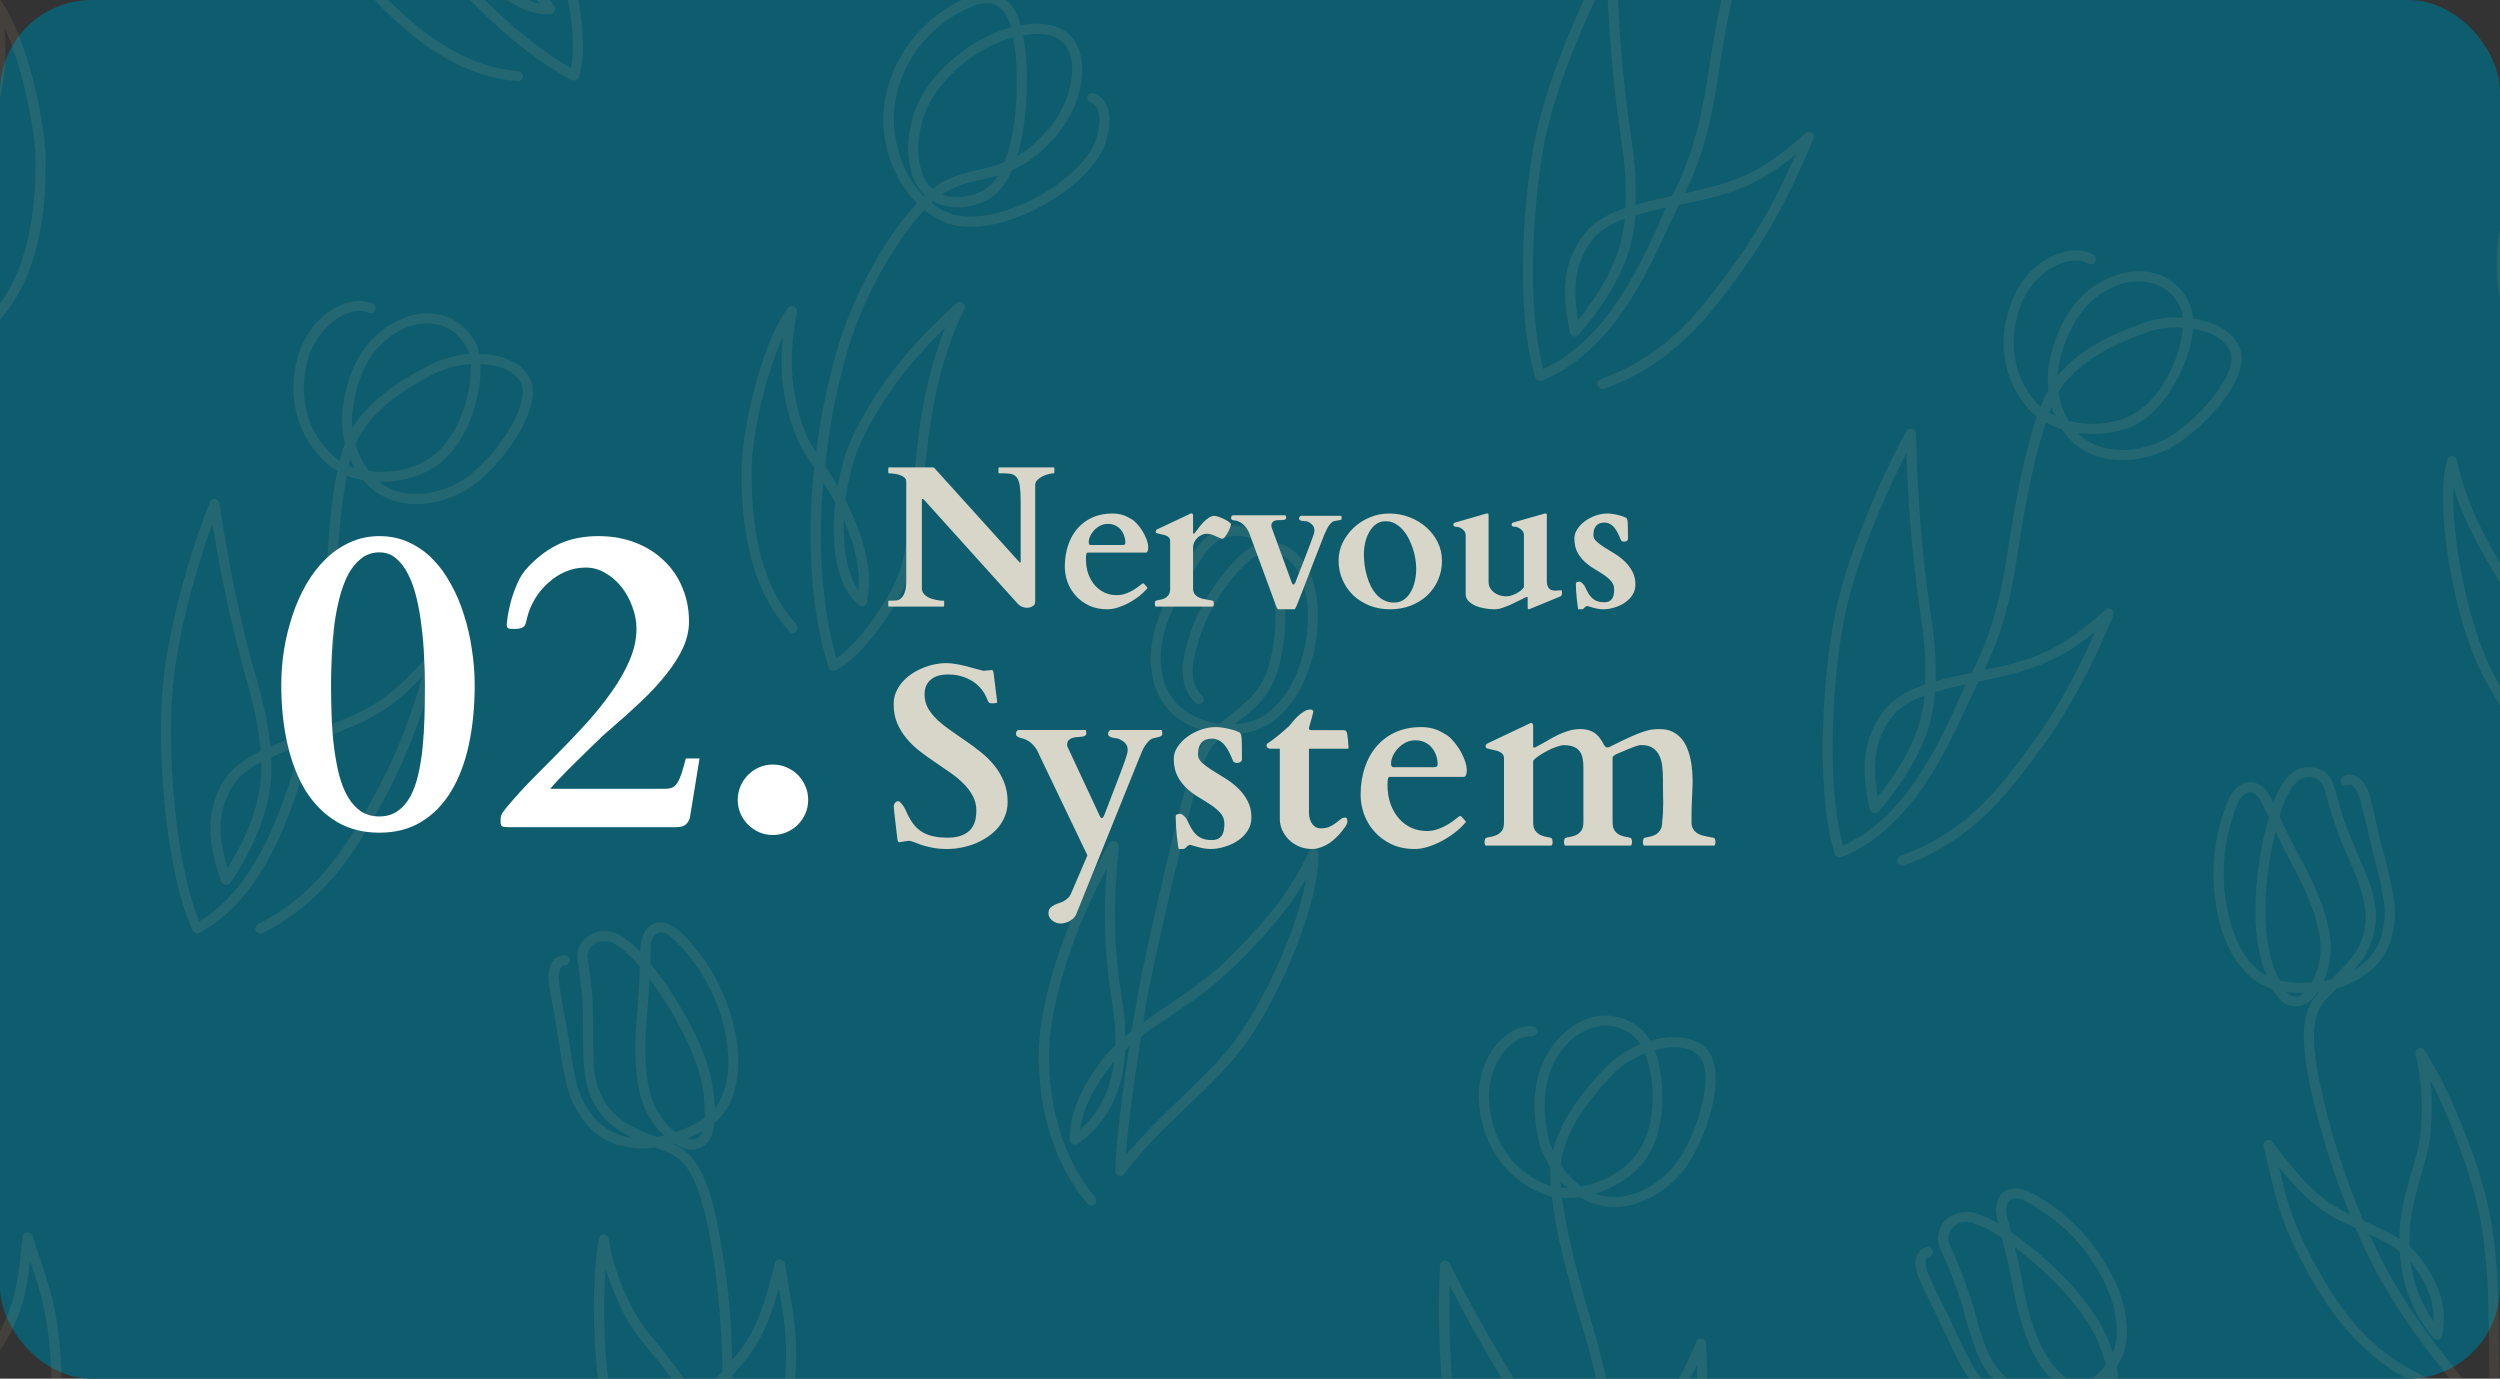 <svg width="272" height="150" viewBox="0 0 272 150" fill="none" xmlns="http://www.w3.org/2000/svg">
<rect x="0" y="0" width="272" height="150" fill="#333333" stroke="none"/>
<rect width="272" height="150" rx="10" fill="#0E5D6E"/>
<g opacity="0.09" clip-path="url(#clip0_64_552)">
<path d="M73.675 177.239C73.638 177.239 73.62 177.221 73.62 177.185C73.346 177.185 73.127 176.966 73.127 176.692C73.072 173.735 71.702 170.56 70.497 167.768L70.332 167.384C68.798 163.716 66.881 159.226 65.785 154.463C64.689 149.755 64.141 140.94 65.127 134.808C65.182 134.534 65.401 134.37 65.675 134.315C65.949 134.315 66.168 134.534 66.223 134.808C66.607 137.271 67.483 139.845 68.963 142.637C69.675 144.006 70.661 145.156 71.702 146.415C72.853 147.838 74.058 149.317 75.154 151.288C75.373 151.726 75.574 152.164 75.757 152.602C76.524 151.452 77.455 150.412 78.387 149.426C78.46 149.353 78.533 149.28 78.606 149.207C78.551 143.677 77.948 139.188 77.674 137.162C77.126 133.767 76.743 131.742 75.976 129.606C75.264 127.471 74.277 126.157 73.017 125.555C72.524 125.336 71.921 125.062 71.264 124.843C70.497 124.953 69.675 125.007 69.017 124.898C65.84 124.569 63.867 123.091 62.333 120.025C61.566 118.382 61.128 115.59 60.799 113.345C60.726 113.017 60.671 112.688 60.635 112.36C60.525 111.593 60.361 110.772 60.251 110.006C59.977 108.692 59.758 107.487 59.703 106.666C59.648 105.68 59.813 104.914 60.251 104.421C60.58 104.093 61.018 103.928 61.456 103.928C61.785 103.928 62.004 104.147 62.004 104.476C62.004 104.75 61.73 105.023 61.456 105.023C61.31 105.023 61.183 105.078 61.073 105.188C60.854 105.407 60.744 105.954 60.799 106.556C60.854 107.323 61.073 108.527 61.292 109.841C61.456 110.608 61.621 111.429 61.73 112.196C61.767 112.524 61.822 112.853 61.895 113.181C62.224 115.316 62.607 118.054 63.319 119.532C64.634 122.16 66.223 123.42 68.798 123.803C68.086 123.42 67.374 123.036 66.826 122.598C64.963 121.23 63.812 119.039 63.593 116.466C63.429 114.988 63.429 113.564 63.429 112.141C63.429 110.991 63.429 109.896 63.374 108.856C63.265 107.487 63.1 106.392 62.991 105.461C62.954 105.06 62.899 104.677 62.826 104.312C62.717 103.271 63.21 102.286 64.141 101.738C65.182 101.081 66.552 101.136 67.703 101.903C68.47 102.395 69.072 102.943 69.675 103.6C69.675 103.49 69.675 103.363 69.675 103.217C69.73 101.848 70.223 100.862 71.154 100.479C72.031 100.151 73.072 100.479 74.058 101.41C75.154 102.45 77.784 105.297 79.208 109.513C80.304 112.579 80.578 115.481 80.085 117.89C79.756 119.697 79.044 120.956 77.894 122.051C77.857 122.087 77.802 122.124 77.729 122.16C77.62 123.42 77.181 124.679 75.811 125.007C75.099 125.226 74.223 124.953 73.346 124.405C73.273 124.405 73.218 124.423 73.181 124.46C73.291 124.496 73.401 124.533 73.51 124.569C75.044 125.336 76.195 126.814 77.017 129.223C77.784 131.468 78.167 133.548 78.715 136.998C79.044 138.859 79.592 142.966 79.647 148.003C79.939 147.674 80.213 147.346 80.469 147.017C82.551 144.225 83.318 141.378 84.304 137.436C84.359 137.162 84.633 136.998 84.852 136.998C85.126 137.052 85.345 137.217 85.4 137.49C85.564 138.476 85.728 139.407 85.838 140.228C86.496 143.787 86.934 146.36 86.331 152.383C85.619 159.391 83.592 164.209 79.647 168.534C79.482 168.753 79.099 168.753 78.88 168.589C78.66 168.37 78.66 168.041 78.88 167.822C82.66 163.606 84.523 159.117 85.235 152.273C85.838 146.415 85.4 143.896 84.797 140.447C84.76 140.337 84.742 140.246 84.742 140.173C83.92 143.02 83.099 145.375 81.345 147.674C80.797 148.386 80.249 148.988 79.701 149.645C79.701 151.032 79.647 152.492 79.537 154.025C79.099 160.869 77.072 168.096 74.222 176.856C74.113 177.075 73.894 177.239 73.675 177.239ZM65.894 138.093C65.456 143.623 65.949 150.357 66.826 154.189C67.922 158.898 69.839 163.333 71.319 166.946L71.538 167.33C72.415 169.465 73.456 171.819 73.949 174.173C76.359 166.508 78.058 160.048 78.441 153.916C78.514 152.857 78.551 151.835 78.551 150.85C77.674 151.78 76.853 152.766 76.305 153.861C77.51 157.201 77.62 160.65 76.633 163.935C76.579 164.154 76.414 164.263 76.195 164.318C75.976 164.373 75.757 164.263 75.647 164.099C74.058 161.69 73.62 159.007 74.387 155.668C74.57 154.974 74.807 154.335 75.099 153.751C74.844 153.094 74.533 152.456 74.168 151.835C73.127 149.919 71.976 148.495 70.826 147.127C69.785 145.813 68.744 144.608 67.977 143.13C67.1 141.378 66.388 139.68 65.894 138.093ZM75.647 155.339C75.574 155.522 75.519 155.722 75.483 155.941C74.88 158.405 75.044 160.486 75.921 162.347C76.396 160.011 76.305 157.675 75.647 155.339ZM74.77 123.858C75.063 123.967 75.318 124.004 75.537 123.967C76.031 123.858 76.305 123.529 76.469 123.036C75.958 123.365 75.391 123.639 74.77 123.858ZM65.73 102.395C65.365 102.395 65.036 102.487 64.744 102.669C64.141 102.998 63.867 103.6 63.922 104.202C63.959 104.531 64.013 104.896 64.086 105.297C64.196 106.228 64.36 107.378 64.47 108.801C64.525 109.896 64.525 110.991 64.525 112.196C64.525 113.564 64.525 114.933 64.634 116.357C64.908 118.656 65.894 120.518 67.483 121.722C68.47 122.544 69.949 123.146 71.428 123.693C71.684 123.657 71.958 123.602 72.25 123.529C71.209 122.598 70.332 121.23 69.839 119.806C68.853 116.685 69.127 112.305 69.291 110.553C69.456 108.856 69.565 106.885 69.62 105.188C68.798 104.202 68.086 103.49 67.1 102.833C66.662 102.505 66.168 102.395 65.73 102.395ZM70.661 106.556C70.606 107.925 70.497 109.403 70.387 110.663C70.223 112.36 69.949 116.576 70.88 119.477C71.428 121.065 72.469 122.379 73.51 123.201C74.716 122.763 75.866 122.215 76.688 121.613C76.688 121.138 76.67 120.646 76.633 120.134C76.579 118.382 76.14 116.576 75.264 114.44C74.332 112.141 72.743 109.349 70.99 106.94C70.88 106.83 70.771 106.702 70.661 106.556ZM70.771 104.859C71.1 105.297 71.465 105.772 71.867 106.283C73.675 108.746 75.318 111.648 76.305 114.002C77.181 116.247 77.674 118.163 77.729 120.08C77.766 120.226 77.784 120.39 77.784 120.573C78.387 119.806 78.77 118.875 79.044 117.671C79.482 115.481 79.208 112.798 78.222 109.841C76.853 105.899 74.332 103.162 73.291 102.176C72.634 101.574 72.031 101.3 71.538 101.519C71.1 101.684 70.771 102.341 70.771 103.271C70.771 103.746 70.771 104.275 70.771 104.859Z" fill="#F8C897"/>
<path d="M-2.1 175.487C-2.1 175.487 -2.118 175.487 -2.155 175.487C-2.429 175.487 -2.648 175.323 -2.702 175.049C-3.196 172.148 -5.004 169.246 -6.647 166.618L-6.867 166.235C-8.949 162.895 -11.524 158.734 -13.332 154.189C-15.085 149.7 -16.948 141.049 -16.893 134.863C-16.893 134.589 -16.674 134.37 -16.4 134.315C-16.126 134.26 -15.907 134.424 -15.797 134.698C-15.085 137.053 -13.825 139.462 -11.962 141.98C-11.031 143.239 -9.88 144.28 -8.675 145.375C-7.305 146.579 -5.88 147.838 -4.511 149.645C-4.218 150.047 -3.944 150.448 -3.689 150.85C-3.141 149.59 -2.374 148.441 -1.607 147.346C-1.534 147.236 -1.479 147.145 -1.442 147.072C-2.264 141.652 -3.579 137.217 -4.182 135.3C-5.223 132.015 -5.88 130.099 -6.976 128.073C-7.962 126.102 -9.113 124.953 -10.483 124.569C-11.031 124.405 -11.633 124.241 -12.291 124.077C-13.113 124.296 -13.88 124.46 -14.592 124.46C-17.77 124.624 -19.907 123.474 -21.879 120.682C-22.92 119.149 -23.742 116.466 -24.399 114.276C-24.509 113.948 -24.619 113.638 -24.728 113.346C-24.947 112.634 -25.221 111.812 -25.495 111.101C-25.879 109.841 -26.317 108.637 -26.481 107.816C-26.701 106.885 -26.646 106.064 -26.262 105.516C-26.043 105.188 -25.66 104.969 -25.166 104.859C-24.892 104.804 -24.619 105.023 -24.564 105.352C-24.509 105.626 -24.728 105.954 -25.002 105.954C-25.221 105.954 -25.276 106.064 -25.386 106.173C-25.55 106.447 -25.55 106.94 -25.44 107.597C-25.276 108.363 -24.838 109.513 -24.454 110.717C-24.18 111.484 -23.906 112.25 -23.687 113.017C-23.577 113.309 -23.468 113.619 -23.358 113.948C-22.701 116.028 -21.879 118.656 -20.948 120.025C-19.304 122.434 -17.551 123.42 -14.921 123.42C-15.688 123.146 -16.455 122.872 -17.057 122.544C-19.085 121.449 -20.564 119.478 -21.221 116.959C-21.55 115.536 -21.769 114.112 -21.988 112.743C-22.153 111.593 -22.317 110.498 -22.536 109.513C-22.865 108.144 -23.139 107.104 -23.413 106.118C-23.523 105.753 -23.632 105.407 -23.742 105.078C-24.016 104.038 -23.687 102.998 -22.81 102.286C-21.879 101.519 -20.564 101.355 -19.304 101.957C-18.482 102.341 -17.77 102.779 -17.112 103.326C-17.112 103.18 -17.112 103.052 -17.112 102.943C-17.331 101.629 -16.948 100.534 -16.126 100.041C-15.304 99.548 -14.208 99.713 -13.058 100.479C-11.852 101.355 -8.784 103.764 -6.757 107.706C-5.278 110.608 -4.511 113.455 -4.62 115.864C-4.73 117.726 -5.223 119.094 -6.209 120.299C-6.246 120.372 -6.282 120.427 -6.319 120.463C-6.264 121.722 -6.483 122.982 -7.798 123.584C-8.51 123.858 -9.442 123.748 -10.373 123.31C-10.41 123.347 -10.464 123.383 -10.537 123.42C-10.391 123.42 -10.264 123.438 -10.154 123.474C-8.51 123.967 -7.14 125.336 -5.99 127.581C-4.894 129.661 -4.182 131.632 -3.141 134.972C-2.538 136.779 -1.388 140.776 -0.566 145.703C-0.31 145.375 -0.091 145.01 0.092 144.608C1.735 141.597 2.064 138.64 2.448 134.589C2.503 134.315 2.667 134.096 2.941 134.096C3.215 134.041 3.434 134.205 3.544 134.479C3.818 135.465 4.146 136.286 4.42 137.107C5.571 140.557 6.393 143.02 6.667 149.043C7.05 156.051 5.79 161.143 2.557 166.016C2.393 166.289 2.009 166.344 1.79 166.18C1.516 166.016 1.462 165.687 1.626 165.413C4.749 160.705 5.9 155.941 5.571 149.098C5.297 143.239 4.475 140.83 3.379 137.491C3.343 137.381 3.306 137.29 3.27 137.217C2.941 140.173 2.448 142.582 1.078 145.156C0.64 145.922 0.201 146.634 -0.292 147.346C-0.073 148.733 0.092 150.174 0.201 151.671C0.804 158.515 -0.073 165.961 -1.607 175.049C-1.661 175.268 -1.826 175.487 -2.1 175.487ZM-15.688 137.983C-15.249 143.513 -13.77 150.138 -12.291 153.751C-10.537 158.241 -7.962 162.347 -5.935 165.687L-5.716 166.07C-4.456 168.041 -3.141 170.177 -2.319 172.421C-1.004 164.537 -0.347 157.912 -0.894 151.78C-0.967 150.722 -1.077 149.682 -1.223 148.66C-1.935 149.755 -2.593 150.85 -3.031 151.999C-1.333 155.12 -0.675 158.515 -1.168 161.909C-1.168 162.128 -1.333 162.293 -1.552 162.347C-1.716 162.457 -1.935 162.402 -2.1 162.238C-4.072 160.103 -4.839 157.529 -4.62 154.08C-4.547 153.386 -4.419 152.729 -4.237 152.109C-4.565 151.488 -4.949 150.886 -5.387 150.302C-6.702 148.605 -8.072 147.346 -9.387 146.196C-10.647 145.046 -11.852 144.006 -12.839 142.637C-13.989 141.049 -14.921 139.516 -15.688 137.983ZM-3.415 153.587C-3.451 153.77 -3.488 153.97 -3.524 154.189C-3.689 156.763 -3.25 158.789 -2.1 160.431C-1.99 158.095 -2.429 155.814 -3.415 153.587ZM-9.003 122.598C-8.675 122.671 -8.419 122.653 -8.236 122.544C-7.798 122.379 -7.579 121.996 -7.469 121.558C-7.944 121.923 -8.455 122.27 -9.003 122.598ZM-21.167 102.724C-21.532 102.76 -21.861 102.906 -22.153 103.162C-22.646 103.545 -22.865 104.202 -22.701 104.804C-22.591 105.133 -22.482 105.48 -22.372 105.845C-22.098 106.775 -21.769 107.87 -21.495 109.239C-21.221 110.279 -21.057 111.374 -20.893 112.579C-20.674 113.948 -20.509 115.317 -20.126 116.685C-19.578 118.93 -18.318 120.627 -16.564 121.613C-15.414 122.215 -13.88 122.598 -12.345 122.927C-12.09 122.854 -11.834 122.763 -11.579 122.653C-12.729 121.832 -13.825 120.682 -14.482 119.313C-15.962 116.412 -16.345 112.031 -16.4 110.279C-16.509 108.582 -16.674 106.611 -16.893 104.914C-17.879 104.038 -18.701 103.436 -19.797 102.943C-20.235 102.724 -20.728 102.669 -21.167 102.724ZM-15.633 106.118C-15.523 107.432 -15.414 108.911 -15.304 110.225C-15.249 111.867 -14.921 116.083 -13.496 118.821C-12.784 120.299 -11.524 121.449 -10.373 122.106C-9.222 121.503 -8.181 120.792 -7.469 120.08C-7.542 119.605 -7.615 119.113 -7.688 118.602C-8.072 116.904 -8.784 115.152 -9.935 113.181C-11.195 111.046 -13.222 108.527 -15.304 106.447C-15.414 106.337 -15.523 106.228 -15.633 106.118ZM-15.852 104.366C-15.45 104.768 -15.012 105.206 -14.537 105.68C-12.4 107.816 -10.318 110.444 -9.003 112.634C-7.743 114.714 -7.031 116.521 -6.647 118.383C-6.611 118.529 -6.574 118.693 -6.538 118.875C-6.045 117.999 -5.826 117.069 -5.716 115.809C-5.606 113.565 -6.319 110.991 -7.743 108.254C-9.661 104.476 -12.565 102.176 -13.715 101.355C-14.428 100.862 -15.14 100.698 -15.523 100.972C-15.962 101.246 -16.181 101.903 -16.071 102.833C-15.998 103.271 -15.925 103.782 -15.852 104.366Z" fill="#F8C897"/>
<path d="M241.387 202.753C241.222 202.753 241.003 202.589 240.948 202.37C240.072 199.578 237.88 196.895 235.962 194.541L235.688 194.212C233.223 191.146 230.1 187.368 227.744 183.043C225.388 178.882 222.429 170.505 221.717 164.373C221.662 164.099 221.827 163.826 222.101 163.771C222.374 163.661 222.648 163.826 222.758 164.045C223.799 166.344 225.333 168.534 227.525 170.834C228.621 171.929 229.881 172.805 231.196 173.735C232.73 174.776 234.264 175.816 235.853 177.458C236.182 177.787 236.51 178.134 236.839 178.499C237.223 177.185 237.88 175.98 238.483 174.776C238.519 174.666 238.556 174.575 238.592 174.502C237.058 169.191 235.25 164.975 234.373 163.169C232.894 160.048 232.018 158.241 230.648 156.379C229.388 154.518 228.127 153.532 226.703 153.313C226.155 153.204 225.498 153.149 224.84 153.094C224.073 153.423 223.361 153.642 222.648 153.806C219.525 154.354 217.224 153.478 214.923 150.904C213.718 149.59 212.512 147.017 211.581 144.937C211.435 144.608 211.289 144.316 211.143 144.061C210.814 143.349 210.485 142.582 210.102 141.871C209.554 140.721 208.951 139.571 208.677 138.804C208.348 137.874 208.293 137.107 208.622 136.505C208.787 136.122 209.17 135.793 209.608 135.684C209.882 135.629 210.211 135.793 210.266 136.067C210.376 136.341 210.211 136.669 209.882 136.724C209.736 136.797 209.627 136.888 209.554 136.998C209.444 137.271 209.499 137.819 209.718 138.421C209.992 139.133 210.54 140.228 211.088 141.378C211.471 142.144 211.8 142.856 212.184 143.568C212.293 143.86 212.421 144.152 212.567 144.444C213.499 146.47 214.649 148.933 215.745 150.193C217.717 152.383 219.58 153.149 222.155 152.766C221.333 152.602 220.621 152.437 219.909 152.164C217.772 151.342 216.074 149.59 215.087 147.181C214.54 145.813 214.156 144.444 213.772 143.075C213.499 141.98 213.17 140.94 212.786 139.954C212.348 138.64 211.91 137.655 211.471 136.724C211.325 136.359 211.179 136.012 211.033 135.684C210.649 134.753 210.869 133.658 211.581 132.837C212.403 131.961 213.772 131.632 215.033 132.015C215.909 132.344 216.676 132.672 217.443 133.11C217.407 133.001 217.37 132.891 217.334 132.782C216.95 131.468 217.224 130.318 217.937 129.716C218.704 129.114 219.799 129.168 221.005 129.771C222.374 130.482 225.717 132.508 228.237 136.176C230.1 138.859 231.196 141.542 231.36 143.951C231.524 145.813 231.25 147.236 230.374 148.55C230.374 148.623 230.356 148.678 230.319 148.714C230.538 149.974 230.483 151.288 229.278 151.999C228.621 152.383 227.689 152.383 226.648 152.109C226.612 152.109 226.575 152.127 226.539 152.164C226.648 152.2 226.776 152.218 226.922 152.218C228.566 152.492 230.1 153.642 231.579 155.722C232.949 157.693 233.88 159.555 235.36 162.73C236.182 164.428 237.825 168.206 239.305 173.024C239.487 172.659 239.652 172.275 239.798 171.874C241.058 168.589 240.948 165.687 240.839 161.581C240.839 161.307 241.003 161.088 241.277 161.033C241.496 160.978 241.77 161.088 241.88 161.307C242.318 162.293 242.702 163.114 243.085 163.88C244.674 167.111 245.825 169.465 246.92 175.378C248.181 182.331 247.578 187.533 245.003 192.789C244.838 193.008 244.51 193.172 244.236 193.008C243.962 192.898 243.852 192.57 244.017 192.296C246.537 187.204 247.03 182.331 245.825 175.597C244.784 169.793 243.688 167.494 242.099 164.373C242.062 164.264 242.026 164.172 241.989 164.099C242.044 167.056 241.88 169.52 240.839 172.257C240.51 173.078 240.126 173.845 239.798 174.611C240.163 175.962 240.51 177.367 240.839 178.827C242.318 185.562 242.373 193.062 242.044 202.26C242.044 202.534 241.825 202.753 241.551 202.753C241.514 202.79 241.46 202.79 241.387 202.753ZM223.306 167.33C224.457 172.75 226.812 179.101 228.675 182.55C231.031 186.711 234.1 190.489 236.565 193.5L236.839 193.884C238.318 195.636 239.907 197.661 241.003 199.742C241.277 191.748 241.058 185.069 239.798 179.046C239.542 178.024 239.286 177.02 239.031 176.035C238.483 177.239 237.935 178.389 237.661 179.594C239.743 182.441 240.839 185.726 240.784 189.175C240.784 189.394 240.674 189.558 240.455 189.668C240.291 189.777 240.072 189.723 239.907 189.613C237.661 187.752 236.565 185.288 236.401 181.838C236.364 181.145 236.401 180.47 236.51 179.813C236.072 179.265 235.597 178.736 235.086 178.225C233.552 176.692 232.072 175.597 230.593 174.611C229.168 173.681 227.908 172.805 226.703 171.545C225.388 170.122 224.237 168.753 223.306 167.33ZM237.442 181.181C237.442 181.4 237.442 181.601 237.442 181.784C237.606 184.357 238.318 186.328 239.633 187.861C239.487 185.489 238.757 183.262 237.442 181.181ZM214.375 133.001C213.608 132.837 212.896 133.056 212.403 133.603C211.964 134.096 211.855 134.698 212.074 135.3C212.22 135.592 212.366 135.921 212.512 136.286C212.896 137.162 213.334 138.257 213.827 139.571C214.211 140.557 214.54 141.652 214.868 142.801C215.197 144.115 215.581 145.429 216.128 146.743C217.005 148.933 218.43 150.412 220.347 151.178C221.498 151.616 223.087 151.78 224.676 151.945C224.931 151.835 225.169 151.707 225.388 151.561C224.128 150.904 222.922 149.919 222.046 148.66C220.292 146.032 219.361 142.035 218.978 139.9C218.704 138.257 218.21 136.286 217.827 134.698C216.731 133.932 215.854 133.439 214.704 133.11C214.594 133.037 214.485 133.001 214.375 133.001ZM229.333 149.919C228.895 150.357 228.42 150.777 227.908 151.178C228.237 151.215 228.493 151.178 228.675 151.069C229.114 150.795 229.278 150.412 229.333 149.919ZM219.197 135.684C219.525 136.998 219.854 138.421 220.073 139.735C220.347 141.378 221.224 145.484 222.977 148.003C223.909 149.426 225.333 150.412 226.539 150.85C227.58 150.138 228.511 149.317 229.114 148.495C229.004 148.057 228.858 147.583 228.675 147.072C228.127 145.375 227.196 143.787 225.771 141.98C224.237 140.009 221.936 137.764 219.58 136.012C219.471 135.903 219.343 135.793 219.197 135.684ZM218.813 134.041C219.251 134.333 219.726 134.698 220.238 135.136C222.703 136.943 225.059 139.297 226.648 141.323C228.127 143.185 229.114 144.937 229.716 146.689C229.789 146.871 229.844 147.035 229.881 147.181C230.264 146.251 230.374 145.265 230.264 144.061C230.1 141.816 229.114 139.297 227.36 136.779C224.95 133.329 221.772 131.413 220.512 130.756C219.745 130.318 219.032 130.263 218.649 130.592C218.265 130.92 218.156 131.632 218.375 132.453C218.521 132.928 218.667 133.457 218.813 134.041Z" fill="#F8C897"/>
<path d="M90.659 72.994C90.587 72.994 90.513 72.976 90.44 72.94C90.331 72.885 90.221 72.775 90.166 72.611C88.084 66.096 87.81 58.266 88.578 50.93C88.504 50.784 88.431 50.656 88.358 50.547C87.646 49.452 87.098 48.576 86.824 47.973C85.728 45.291 84.633 41.732 85.18 36.64C83.099 41.13 81.784 47.919 81.784 50.985C81.674 58.65 83.263 64.234 86.66 67.957C86.824 68.176 86.824 68.505 86.605 68.724C86.386 68.943 86.002 68.888 85.838 68.669C82.277 64.727 80.578 58.923 80.688 50.93C80.743 47.262 82.551 37.79 85.728 33.519C85.893 33.3 86.167 33.245 86.386 33.355C86.605 33.464 86.769 33.683 86.715 33.957C85.4 40.308 86.605 44.579 87.81 47.535C87.975 47.973 88.358 48.521 88.797 49.233C89.345 44.798 90.276 40.637 91.372 37.078C93.235 31.329 96.577 25.471 99.755 22.131C97.125 19.448 95.371 14.904 96.412 10.25C97.727 4.501 101.946 0.997 105.508 -0.371C106.932 -0.919 108.192 -0.864 109.179 -0.207C110 0.34 110.658 1.271 111.041 2.749C113.178 2.366 115.151 2.585 116.356 3.79C118.767 6.089 117.945 11.455 114.658 15.068C113.233 16.601 111.973 17.696 110.11 18.517C109.507 19.886 108.685 20.981 107.644 21.638C105.891 22.624 103.48 22.952 101.563 21.912C101.49 21.985 101.417 22.04 101.344 22.076C101.964 22.587 102.64 22.971 103.371 23.226C105.562 23.993 108.795 23.445 112.137 21.802C115.644 20.05 118.493 17.422 119.205 15.287C119.863 13.207 119.589 12.166 119.315 11.728C119.205 11.455 118.931 11.236 118.712 11.181C118.438 11.126 118.219 10.798 118.328 10.524C118.383 10.25 118.712 10.031 118.986 10.141C119.534 10.305 120.027 10.688 120.301 11.236C120.684 11.947 121.013 13.316 120.246 15.616C119.424 18.079 116.466 20.872 112.63 22.788C109.014 24.595 105.508 25.142 102.987 24.266C102.165 23.938 101.344 23.5 100.576 22.843C97.727 25.909 94.385 31.329 92.413 37.461C91.262 41.184 90.276 45.783 89.783 50.711C90.221 51.368 90.678 52.098 91.153 52.901C91.536 50.601 92.248 48.357 93.235 46.55C96.522 40.254 100.083 36.695 104.083 32.972C104.247 32.807 104.576 32.807 104.741 32.972C104.96 33.136 105.069 33.41 104.905 33.629C102.22 39.213 101.344 44.579 100.85 49.123C100.668 50.51 100.522 51.842 100.412 53.12C100.029 57.5 99.7 61.278 98.221 64.18C96.577 67.574 93.289 71.845 90.879 72.94C90.806 72.976 90.733 72.994 90.659 72.994ZM89.564 52.463C89.016 58.978 89.345 65.877 90.988 71.626C93.016 70.312 95.81 66.588 97.234 63.687C98.604 61.004 98.933 57.281 99.316 53.01C99.462 51.733 99.609 50.401 99.755 49.014C100.138 45.291 100.905 40.582 102.823 35.654C99.7 38.721 96.851 41.951 94.166 47.097C93.016 49.233 92.303 51.861 91.975 54.434C92.687 55.748 93.344 57.281 93.837 58.923C94.495 61.114 94.769 63.03 94.33 65.493C94.276 65.713 94.166 65.877 94.002 65.931C93.782 65.986 93.618 65.986 93.454 65.822C91.043 63.961 90.331 59.307 90.879 54.653C90.44 53.886 90.002 53.156 89.564 52.463ZM91.81 56.569C91.701 59.69 92.194 62.592 93.399 64.234C93.563 62.209 93.18 60.675 92.796 59.197C92.504 58.285 92.175 57.409 91.81 56.569ZM102.494 21.145C104.193 21.802 106.055 21.255 107.096 20.653C107.644 20.324 108.192 19.777 108.631 19.065C108.265 19.174 107.882 19.266 107.48 19.339L106.987 19.503C105.617 19.777 104.193 20.16 103.042 20.817C102.859 20.89 102.677 21 102.494 21.145ZM107.37 0.34C106.932 0.34 106.439 0.45 105.891 0.669C102.604 1.928 98.659 5.158 97.508 10.469C96.686 14.083 97.837 18.682 100.522 21.364C100.558 21.328 100.595 21.291 100.631 21.255C100.485 21.109 100.339 20.963 100.193 20.817C99.097 19.558 98.659 17.039 98.823 15.342C99.152 12.221 100.138 9.484 103.754 6.363C105.508 4.83 107.809 3.571 110 2.968C109.672 1.837 109.197 1.07 108.576 0.669C108.247 0.45 107.845 0.34 107.37 0.34ZM110.22 4.063C108.247 4.611 106.11 5.761 104.467 7.184C101.124 10.086 100.248 12.604 99.919 15.451C99.755 17.149 100.248 19.229 101.015 20.105C101.161 20.251 101.325 20.397 101.508 20.543C101.837 20.251 102.165 20.014 102.494 19.831C103.809 19.12 105.288 18.736 106.768 18.408L107.206 18.299C108.01 18.116 108.704 17.897 109.288 17.642C110.384 14.904 110.767 10.907 110.603 7.239C110.53 5.998 110.402 4.939 110.22 4.063ZM111.315 3.844C111.498 4.793 111.626 5.907 111.699 7.184C111.808 10.36 111.589 14.083 110.658 16.985C111.863 16.328 112.795 15.451 113.836 14.302C116.685 11.236 117.561 6.418 115.589 4.556C114.657 3.68 113.069 3.516 111.315 3.844Z" fill="#F8C897"/>
<path d="M56.361 8.827C56.361 8.827 56.343 8.827 56.306 8.827C50.992 8.443 45.787 5.432 40.362 -0.426C37.842 -3.109 32.582 -11.212 31.925 -16.468C31.87 -16.742 32.034 -16.961 32.308 -17.07C32.527 -17.18 32.801 -17.07 32.911 -16.851C36.417 -11.322 40.198 -9.132 43.157 -7.818C43.54 -7.653 44.198 -7.434 45.02 -7.27C42.39 -10.829 40.143 -14.497 38.499 -17.837C35.815 -23.257 34.171 -29.773 34.171 -34.426C30.391 -34.536 26.062 -36.616 23.542 -40.723C20.528 -45.76 21.131 -51.18 22.775 -54.629C23.432 -56.053 24.364 -56.874 25.514 -57.093C26.5 -57.257 27.651 -56.984 28.911 -56.217C30.172 -57.969 31.76 -59.119 33.514 -59.119C36.856 -59.119 39.979 -54.684 40.034 -49.811C40.088 -47.731 39.924 -46.033 39.157 -44.172C39.705 -42.748 39.869 -41.38 39.486 -40.23C38.938 -38.259 37.459 -36.397 35.322 -35.85C35.322 -35.74 35.322 -35.631 35.322 -35.521C36.089 -35.594 36.819 -35.795 37.513 -36.124C39.65 -37.109 41.623 -39.682 42.883 -43.187C44.252 -46.91 44.472 -50.742 43.485 -52.768C42.554 -54.739 41.623 -55.286 41.129 -55.451C40.855 -55.56 40.527 -55.56 40.308 -55.396C40.034 -55.286 39.705 -55.341 39.541 -55.615C39.431 -55.889 39.541 -56.217 39.815 -56.381C40.308 -56.655 40.91 -56.655 41.513 -56.491C42.28 -56.217 43.431 -55.451 44.472 -53.261C45.622 -50.961 45.403 -46.855 43.924 -42.858C42.554 -39.025 40.417 -36.233 38.006 -35.138C37.185 -34.755 36.253 -34.536 35.267 -34.481C35.322 -30.265 36.637 -24.024 39.486 -18.275C41.239 -14.771 43.705 -10.774 46.718 -6.887C47.522 -6.704 48.362 -6.485 49.238 -6.23C47.923 -8.201 46.937 -10.281 46.389 -12.252C44.417 -19.096 44.526 -24.133 44.8 -29.554C44.855 -29.827 45.02 -29.992 45.294 -30.046C45.567 -30.101 45.787 -29.937 45.896 -29.663C47.814 -23.75 50.882 -19.261 53.621 -15.647C54.462 -14.552 55.283 -13.512 56.087 -12.526C58.881 -9.077 61.237 -6.066 62.169 -3C63.319 0.614 63.922 5.98 62.936 8.443C62.881 8.553 62.772 8.662 62.607 8.717C62.498 8.772 62.333 8.772 62.169 8.717C56.197 5.432 50.553 -0.098 46.06 -5.901C45.914 -5.938 45.768 -5.974 45.622 -6.011C44.362 -6.285 43.321 -6.558 42.718 -6.832C40.088 -7.982 36.856 -9.843 33.678 -13.84C35.267 -9.186 39.047 -3.383 41.129 -1.138C46.389 4.447 51.375 7.403 56.416 7.732C56.69 7.786 56.909 8.06 56.909 8.334C56.909 8.608 56.635 8.827 56.361 8.827ZM47.814 -5.463C51.978 -0.372 56.909 4.392 62.114 7.403C62.662 4.994 62.114 0.395 61.128 -2.671C60.251 -5.573 57.95 -8.475 55.265 -11.814C54.462 -12.836 53.621 -13.895 52.745 -14.99C50.498 -17.946 47.759 -21.889 45.787 -26.761C45.622 -22.436 45.841 -18.111 47.43 -12.526C48.088 -10.172 49.348 -7.818 50.882 -5.737C52.361 -5.244 53.895 -4.587 55.32 -3.766C57.347 -2.562 58.881 -1.412 60.306 0.669C60.416 0.833 60.416 1.052 60.306 1.216C60.251 1.381 60.087 1.49 59.868 1.545C56.854 1.819 53.128 -1.029 50.279 -4.752C49.439 -5.044 48.617 -5.281 47.814 -5.463ZM52.252 -4.04C54.334 -1.686 56.745 0.012 58.717 0.395C57.457 -1.193 56.087 -2.069 54.772 -2.781C53.968 -3.255 53.128 -3.675 52.252 -4.04ZM26.117 -56.053C25.971 -56.053 25.843 -56.035 25.733 -55.998C24.912 -55.834 24.309 -55.232 23.761 -54.137C22.282 -50.961 21.679 -45.924 24.473 -41.27C26.391 -38.149 30.445 -35.631 34.226 -35.467C34.226 -35.54 34.226 -35.613 34.226 -35.686C34.007 -35.686 33.806 -35.686 33.623 -35.686C31.925 -35.795 29.898 -37.328 28.802 -38.697C26.884 -41.161 25.733 -43.789 26.172 -48.607C26.391 -50.906 27.158 -53.37 28.363 -55.341C27.523 -55.816 26.774 -56.053 26.117 -56.053ZM29.295 -54.739C28.199 -52.932 27.432 -50.633 27.268 -48.497C26.829 -44.062 27.925 -41.654 29.678 -39.354C30.719 -38.04 32.527 -36.89 33.678 -36.781C33.897 -36.781 34.116 -36.781 34.336 -36.781C34.409 -37.219 34.5 -37.62 34.609 -37.985C35.048 -39.409 35.87 -40.668 36.691 -41.927L36.911 -42.365C37.349 -43.022 37.714 -43.643 38.006 -44.227C36.856 -46.964 34.39 -50.14 31.706 -52.658C30.829 -53.498 30.025 -54.191 29.295 -54.739ZM38.445 -42.748C38.262 -42.42 38.061 -42.092 37.842 -41.763L37.568 -41.325C36.801 -40.175 36.034 -38.916 35.651 -37.657C35.577 -37.474 35.523 -37.273 35.486 -37.054C37.185 -37.711 38.116 -39.409 38.445 -40.504C38.664 -41.161 38.664 -41.927 38.445 -42.748ZM29.843 -55.615C30.646 -55.067 31.523 -54.337 32.473 -53.425C34.774 -51.29 37.13 -48.388 38.499 -45.65C38.883 -46.964 38.993 -48.224 38.938 -49.811C38.883 -53.972 36.198 -58.024 33.514 -58.024C32.199 -58.024 30.939 -57.093 29.843 -55.615Z" fill="#F8C897"/>
<path d="M169.831 182.769C169.667 182.769 169.557 182.66 169.447 182.55C164.352 177.075 159.476 164.592 157.996 158.077C156.627 151.945 156.353 143.404 156.681 137.71C156.681 137.436 156.901 137.217 157.12 137.162C157.394 137.107 157.613 137.272 157.722 137.491C161.941 145.758 165.229 150.904 167.365 154.08C168.68 156.106 169.995 158.132 171.256 160.924C172.187 160.048 173.283 159.227 174.379 158.405C174.543 154.135 173.94 150.193 172.297 144.827C170.379 138.531 169.228 133.713 168.845 130.209C168.406 130.099 167.986 129.953 167.585 129.771C163.585 128.073 161.119 124.241 160.9 119.642C160.791 117.069 161.722 114.605 163.421 113.017C164.462 112.031 165.667 111.539 166.818 111.648C167.091 111.703 167.311 111.922 167.311 112.251C167.256 112.524 166.982 112.743 166.708 112.743C165.886 112.689 164.955 113.072 164.188 113.838C162.763 115.152 161.941 117.397 161.996 119.587C162.16 123.803 164.407 127.252 168.023 128.785C168.242 128.895 168.479 128.968 168.735 129.004C168.699 128.274 168.68 127.617 168.68 127.033C168.023 125.938 167.475 124.679 167.256 123.42C166.489 119.04 167.201 115.7 169.447 113.127C172.077 110.115 175.803 109.622 178.543 111.977C178.908 112.269 179.237 112.689 179.529 113.236C180.46 112.962 181.446 112.798 182.323 112.853C183.748 112.853 184.898 113.291 185.665 114.112C187.912 116.521 185.994 122.872 183.802 126.431C181.885 129.497 177.666 132.234 173.666 131.03C173.045 130.847 172.443 130.592 171.858 130.263C171.201 130.336 170.562 130.355 169.941 130.318C170.379 133.713 171.529 138.476 173.338 144.499C174.872 149.645 175.529 153.478 175.529 157.529C176.04 157.128 176.534 156.726 177.008 156.325C180.46 153.587 182.268 151.507 184.569 145.977C184.679 145.703 184.898 145.594 185.172 145.648C185.391 145.648 185.61 145.867 185.61 146.141C186.104 155.722 185.282 160.376 184.076 165.906C183.145 170.231 181.501 175.816 176.735 180.47C176.515 180.689 176.187 180.689 175.967 180.47C175.748 180.251 175.748 179.922 175.967 179.703C180.515 175.268 182.104 169.848 183.035 165.687C184.076 160.705 184.843 156.434 184.624 148.55C182.597 152.711 180.734 154.737 177.721 157.201C176.954 157.785 176.205 158.369 175.474 158.953C175.474 159.665 175.474 160.486 175.474 161.471C175.584 167.165 175.748 176.692 170.215 182.55C170.105 182.66 169.995 182.769 169.831 182.769ZM157.722 139.845C157.558 145.32 157.887 152.492 159.092 157.858C160.462 164.045 165.009 175.816 169.831 181.401C174.652 175.761 174.488 166.892 174.379 161.526C174.379 160.906 174.379 160.322 174.379 159.774C173.392 160.541 172.516 161.252 171.694 162.019C171.73 162.128 171.785 162.238 171.858 162.347C173.283 166.125 173.283 170.834 171.749 176.363C171.694 176.528 171.529 176.692 171.31 176.747C171.091 176.801 170.872 176.692 170.762 176.528C167.804 172.64 166.872 169.793 167.53 166.399C167.859 164.647 168.954 163.169 170.379 161.745C169.174 158.843 167.804 156.763 166.434 154.682C164.462 151.78 161.448 147.072 157.722 139.845ZM170.817 162.84C169.667 163.99 168.845 165.249 168.571 166.618C168.078 169.41 168.735 171.819 170.982 174.94C172.132 170.177 172.077 166.07 170.817 162.84ZM173.557 129.88C173.703 129.917 173.831 129.953 173.94 129.99C177.447 131.03 181.118 128.621 182.871 125.829C185.063 122.27 186.487 116.576 184.843 114.879C184.186 114.112 183.09 113.948 182.268 113.948C181.556 113.893 180.789 114.057 180.022 114.276C180.515 115.481 180.789 117.014 180.844 118.711C181.008 121.941 180.186 124.843 178.652 126.65C177.337 128.183 175.474 129.278 173.557 129.88ZM169.831 129.223C170.087 129.223 170.324 129.223 170.543 129.223C170.288 129.004 170.032 128.767 169.776 128.511C169.813 128.73 169.831 128.968 169.831 129.223ZM169.831 126.759C170.434 127.69 171.201 128.511 172.077 129.114C174.214 128.676 176.406 127.581 177.776 125.938C180.241 123.091 180.241 117.671 178.981 114.605C177.721 115.098 176.515 115.864 175.584 116.795C173.228 119.259 170.872 122.051 169.995 125.61C169.886 125.938 169.831 126.321 169.831 126.759ZM174.707 111.594C173.173 111.594 171.529 112.36 170.269 113.838C168.242 116.138 167.639 119.204 168.352 123.201C168.461 123.894 168.662 124.551 168.954 125.172C169.941 121.449 172.351 118.602 174.817 116.028C175.803 115.043 177.118 114.167 178.488 113.619C178.269 113.291 178.049 113.017 177.83 112.798C176.899 111.977 175.803 111.594 174.707 111.594Z" fill="#F8C897"/>
<path d="M21.296 101.519C21.131 101.465 21.021 101.355 20.967 101.246C17.844 94.402 17.077 81.043 17.734 74.418C18.337 68.176 20.693 59.964 22.83 54.653C22.884 54.379 23.104 54.27 23.378 54.27C23.597 54.324 23.816 54.489 23.871 54.762C25.24 63.906 26.774 69.874 27.816 73.542C28.473 75.841 29.131 78.195 29.404 81.262C30.61 80.714 31.87 80.276 33.185 79.783C34.664 75.787 35.322 71.844 35.431 66.26C35.541 59.69 35.979 54.708 36.691 51.258C36.29 51.039 35.943 50.784 35.65 50.492C32.363 47.645 31.158 43.21 32.418 38.775C33.13 36.311 34.774 34.286 36.856 33.3C38.171 32.643 39.486 32.588 40.527 33.026C40.801 33.136 40.91 33.464 40.801 33.738C40.691 34.012 40.362 34.176 40.088 34.012C39.321 33.683 38.335 33.793 37.349 34.286C35.596 35.107 34.116 36.968 33.514 39.049C32.363 43.1 33.404 47.097 36.363 49.67C36.545 49.853 36.746 50.017 36.965 50.163C37.148 49.433 37.331 48.794 37.513 48.247C37.239 46.988 37.13 45.619 37.294 44.305C37.897 39.98 39.65 37.023 42.554 35.271C46.006 33.191 49.731 33.902 51.539 36.968C51.832 37.37 52.033 37.881 52.142 38.501C53.128 38.501 54.06 38.666 54.882 38.939C56.252 39.432 57.238 40.199 57.676 41.239C59.046 44.195 55.265 49.67 52.087 52.353C49.293 54.708 44.417 55.912 41.02 53.612C40.472 53.248 39.979 52.791 39.541 52.244C38.883 52.134 38.28 51.97 37.733 51.751C37.075 55.146 36.637 59.964 36.527 66.26C36.417 71.626 35.815 75.513 34.5 79.345C35.121 79.126 35.742 78.907 36.363 78.688C40.417 77.1 42.773 75.732 46.718 71.133C46.882 70.969 47.156 70.914 47.376 71.023C47.595 71.133 47.759 71.406 47.649 71.626C45.129 80.878 42.938 85.039 40.088 89.967C37.842 93.799 34.5 98.563 28.583 101.519C28.309 101.629 27.98 101.519 27.816 101.246C27.706 101.027 27.816 100.698 28.089 100.534C33.733 97.742 36.965 93.088 39.102 89.419C41.677 84.985 43.759 81.207 45.951 73.597C42.773 76.991 40.362 78.305 36.746 79.674C35.833 80.039 34.938 80.367 34.062 80.659C33.842 81.316 33.568 82.138 33.294 83.068C31.596 88.543 28.802 97.632 21.679 101.519C21.569 101.574 21.405 101.574 21.296 101.519ZM23.104 56.952C21.241 62.154 19.323 69.107 18.83 74.527C18.172 80.878 18.885 93.416 21.679 100.26C28.035 96.427 30.665 87.886 32.254 82.74C32.436 82.156 32.6 81.608 32.747 81.097C31.596 81.535 30.5 81.919 29.514 82.411C29.514 82.521 29.514 82.649 29.514 82.795C29.733 86.791 28.254 91.281 25.076 96.044C24.966 96.209 24.747 96.318 24.528 96.263C24.364 96.263 24.145 96.099 24.09 95.935C22.446 91.336 22.501 88.324 24.145 85.258C25.021 83.725 26.5 82.63 28.363 81.7C28.089 78.579 27.432 76.225 26.774 73.816C25.843 70.421 24.419 65.055 23.104 56.952ZM28.418 82.904C26.939 83.671 25.788 84.601 25.131 85.806C23.761 88.324 23.651 90.788 24.747 94.457C27.377 90.295 28.583 86.408 28.418 82.904ZM41.294 52.408C41.403 52.517 41.513 52.609 41.623 52.682C44.581 54.708 48.855 53.612 51.375 51.477C54.608 48.794 57.676 43.812 56.69 41.677C56.252 40.746 55.265 40.253 54.553 39.98C53.841 39.761 53.074 39.651 52.252 39.596C52.361 40.91 52.142 42.498 51.704 44.086C50.827 47.207 49.129 49.725 47.102 50.93C45.403 51.97 43.321 52.463 41.294 52.408ZM37.952 50.656C38.171 50.766 38.39 50.857 38.609 50.93C38.426 50.601 38.262 50.273 38.116 49.944C38.043 50.2 37.988 50.437 37.952 50.656ZM38.664 48.302C38.993 49.397 39.486 50.382 40.143 51.258C42.28 51.532 44.691 51.149 46.499 49.999C49.731 48.083 51.43 42.936 51.211 39.596C49.841 39.706 48.416 40.089 47.266 40.637C44.252 42.224 41.129 44.141 39.212 47.261C39.029 47.553 38.846 47.9 38.664 48.302ZM48.033 35.435C46.554 34.943 44.8 35.162 43.102 36.202C40.527 37.735 38.938 40.472 38.39 44.469C38.28 45.163 38.262 45.856 38.335 46.55C40.417 43.265 43.65 41.348 46.773 39.706C48.033 39.049 49.567 38.611 51.046 38.501C50.937 38.136 50.791 37.808 50.608 37.516C50.005 36.476 49.074 35.764 48.033 35.435Z" fill="#F8C897"/>
<path d="M174.379 42.334C174.159 42.334 173.94 42.17 173.831 41.951C173.721 41.677 173.885 41.348 174.159 41.239C180.186 39.158 183.967 34.997 186.542 31.603C189.665 27.551 192.185 24.047 195.363 16.82C191.747 19.777 189.227 20.762 185.446 21.693C184.496 21.912 183.565 22.113 182.652 22.295C182.323 22.952 181.994 23.719 181.556 24.595C179.2 29.796 175.255 38.447 167.749 41.403C167.585 41.458 167.42 41.458 167.311 41.348C167.146 41.294 167.091 41.184 167.037 41.02C164.79 33.848 165.722 20.488 167.256 14.028C168.68 7.896 172.077 0.066 174.817 -4.971C174.926 -5.19 175.2 -5.299 175.42 -5.244C175.693 -5.19 175.858 -4.971 175.858 -4.697C176.077 4.556 176.844 10.688 177.392 14.411C177.775 16.82 178.049 19.229 177.94 22.295C179.2 21.912 180.57 21.638 181.94 21.31C183.857 17.532 185.008 13.754 185.83 8.17C186.816 1.709 187.857 -3.164 189.007 -6.504C188.679 -6.796 188.368 -7.106 188.076 -7.434C185.227 -10.665 184.569 -15.209 186.432 -19.48C187.419 -21.779 189.336 -23.64 191.528 -24.352C192.898 -24.79 194.158 -24.735 195.144 -24.133C195.418 -23.969 195.527 -23.64 195.363 -23.367C195.199 -23.093 194.87 -23.038 194.596 -23.203C193.884 -23.586 192.898 -23.64 191.856 -23.312C189.994 -22.71 188.295 -21.067 187.419 -19.041C185.775 -15.154 186.323 -11.103 188.898 -8.146C189.044 -7.964 189.227 -7.781 189.446 -7.599C189.701 -8.292 189.975 -8.894 190.268 -9.405C190.103 -10.719 190.158 -12.033 190.542 -13.347C191.692 -17.563 193.774 -20.301 196.897 -21.669C200.568 -23.257 204.184 -22.108 205.609 -18.823C205.828 -18.348 205.956 -17.819 205.992 -17.235C206.924 -17.07 207.855 -16.797 208.622 -16.413C209.937 -15.756 210.814 -14.88 211.143 -13.785C212.129 -10.665 207.636 -5.737 204.129 -3.492C201.061 -1.521 196.13 -0.919 193.007 -3.657C192.532 -4.095 192.112 -4.606 191.747 -5.19C191.126 -5.372 190.542 -5.609 189.994 -5.901C188.898 -2.671 187.857 2.092 186.925 8.334C186.158 13.645 185.063 17.422 183.309 21.036C183.93 20.89 184.551 20.744 185.172 20.598C189.446 19.558 191.966 18.517 196.459 14.466C196.623 14.302 196.897 14.302 197.116 14.466C197.335 14.575 197.39 14.849 197.281 15.123C193.61 23.938 190.87 27.77 187.419 32.315C184.734 35.819 180.789 40.144 174.543 42.279C174.47 42.316 174.415 42.334 174.379 42.334ZM174.817 -2.616C172.296 2.311 169.557 8.936 168.297 14.247C166.872 20.488 165.941 33.026 167.913 40.144C174.652 37.133 178.378 29.03 180.57 24.157C180.825 23.573 181.063 23.044 181.282 22.569C180.077 22.843 178.926 23.116 177.885 23.445C177.885 23.555 177.885 23.682 177.885 23.828C177.611 27.825 175.529 32.096 171.749 36.421C171.639 36.585 171.42 36.64 171.201 36.585C171.036 36.53 170.872 36.366 170.817 36.147C169.776 31.384 170.214 28.427 172.242 25.635C173.283 24.157 174.926 23.281 176.844 22.624C177.008 19.503 176.68 17.039 176.296 14.575C175.803 11.071 175.091 5.596 174.817 -2.616ZM176.789 23.773C175.2 24.376 173.94 25.142 173.118 26.237C171.475 28.591 171.036 31.055 171.694 34.833C174.817 31.001 176.515 27.277 176.789 23.773ZM193.445 -4.752C193.518 -4.679 193.61 -4.587 193.719 -4.478C196.459 -2.069 200.787 -2.671 203.582 -4.423C207.088 -6.723 210.814 -11.212 210.102 -13.457C209.773 -14.442 208.896 -15.099 208.184 -15.428C207.526 -15.756 206.759 -15.975 205.992 -16.085C205.718 -12.307 202.979 -7.106 199.363 -5.518C197.555 -4.697 195.418 -4.478 193.445 -4.752ZM192.404 -6.12C194.541 -5.518 196.952 -5.628 198.924 -6.504C202.376 -8.037 204.677 -12.909 204.896 -16.249C203.527 -16.304 202.102 -16.14 200.897 -15.702C197.664 -14.497 194.377 -13.019 192.021 -10.172C191.802 -9.88 191.583 -9.551 191.363 -9.186C191.528 -8.091 191.911 -6.996 192.404 -6.12ZM190.322 -6.942C190.542 -6.832 190.761 -6.723 190.98 -6.613C190.834 -6.942 190.706 -7.27 190.596 -7.599C190.523 -7.416 190.432 -7.197 190.322 -6.942ZM200.075 -21.232C199.198 -21.232 198.267 -21.067 197.335 -20.629C194.541 -19.425 192.678 -16.961 191.583 -13.019C191.4 -12.362 191.29 -11.687 191.254 -10.993C193.774 -13.95 197.171 -15.483 200.513 -16.742C201.883 -17.235 203.362 -17.399 204.896 -17.344C204.823 -17.746 204.732 -18.093 204.623 -18.384C203.801 -20.246 202.102 -21.232 200.075 -21.232Z" fill="#F8C897"/>
<path d="M206.978 94.183C206.759 94.183 206.54 94.019 206.431 93.799C206.376 93.526 206.485 93.197 206.759 93.088C212.786 91.062 216.567 86.901 219.142 83.506C222.265 79.455 224.785 75.896 227.963 68.724C224.347 71.626 221.827 72.611 218.046 73.542C217.096 73.761 216.165 73.962 215.252 74.144C214.923 74.801 214.594 75.567 214.156 76.444C211.8 81.645 207.855 90.295 200.349 93.252C200.185 93.307 200.02 93.307 199.911 93.252C199.746 93.142 199.691 93.033 199.637 92.924C197.39 85.751 198.376 72.392 199.856 65.877C201.28 59.745 204.677 51.915 207.417 46.878C207.526 46.659 207.8 46.55 208.019 46.659C208.293 46.714 208.458 46.878 208.458 47.152C208.677 56.46 209.444 62.537 209.992 66.315C210.375 68.669 210.649 71.078 210.595 74.144C211.8 73.761 213.17 73.487 214.539 73.213C216.457 69.436 217.608 65.603 218.43 60.018C219.416 53.558 220.457 48.685 221.607 45.345C221.279 45.09 220.968 44.798 220.676 44.469C217.827 41.184 217.169 36.695 219.032 32.424C220.018 30.07 221.936 28.263 224.128 27.551C225.497 27.058 226.758 27.168 227.744 27.715C228.018 27.88 228.127 28.208 227.963 28.482C227.799 28.756 227.47 28.811 227.196 28.701C226.484 28.263 225.497 28.208 224.456 28.591C222.594 29.194 220.895 30.782 220.018 32.807C218.375 36.695 218.923 40.801 221.498 43.757C221.644 43.94 221.827 44.104 222.046 44.25C222.301 43.557 222.575 42.954 222.868 42.443C222.703 41.129 222.813 39.815 223.142 38.556C224.292 34.286 226.374 31.548 229.497 30.234C233.168 28.591 236.784 29.796 238.209 33.026C238.428 33.501 238.556 34.048 238.592 34.669C239.524 34.778 240.455 35.052 241.277 35.435C242.537 36.092 243.414 36.968 243.743 38.063C244.729 41.184 240.236 46.112 236.784 48.356C233.661 50.328 228.73 50.984 225.607 48.192C225.132 47.754 224.712 47.261 224.347 46.714C223.726 46.495 223.142 46.239 222.594 45.947C221.498 49.233 220.457 53.996 219.525 60.183C218.758 65.493 217.663 69.271 215.909 72.885C216.53 72.775 217.151 72.647 217.772 72.501C222.046 71.461 224.566 70.366 229.059 66.369C229.223 66.15 229.497 66.15 229.716 66.315C229.935 66.479 229.99 66.753 229.935 66.972C226.21 75.787 223.47 79.674 220.018 84.163C217.334 87.667 213.389 91.993 207.143 94.128C207.07 94.165 207.015 94.183 206.978 94.183ZM207.417 49.287C204.896 54.16 202.157 60.785 200.897 66.15C199.472 72.337 198.541 84.875 200.513 91.993C207.252 89.036 210.978 80.933 213.17 76.005C213.425 75.458 213.663 74.947 213.882 74.472C212.677 74.692 211.581 74.965 210.54 75.294C210.503 75.44 210.485 75.567 210.485 75.677C210.211 79.729 208.129 83.944 204.403 88.27C204.239 88.434 204.02 88.489 203.855 88.434C203.636 88.379 203.472 88.215 203.417 88.051C202.376 83.233 202.814 80.276 204.842 77.484C205.883 76.06 207.526 75.129 209.444 74.472C209.608 71.352 209.28 68.888 208.896 66.479C208.403 62.92 207.691 57.445 207.417 49.287ZM209.389 75.677C207.855 76.225 206.54 76.991 205.718 78.141C204.075 80.44 203.636 82.904 204.294 86.682C207.417 82.849 209.115 79.181 209.389 75.677ZM226.045 47.097C226.118 47.207 226.21 47.298 226.319 47.371C229.059 49.78 233.442 49.178 236.182 47.426C239.688 45.181 243.414 40.637 242.702 38.392C242.373 37.406 241.496 36.804 240.784 36.421C240.126 36.147 239.359 35.873 238.592 35.764C238.318 39.542 235.579 44.743 232.017 46.386C230.155 47.152 228.018 47.371 226.045 47.097ZM225.059 45.783C227.141 46.331 229.607 46.221 231.524 45.345C234.976 43.867 237.277 38.939 237.496 35.654C236.127 35.545 234.702 35.709 233.497 36.202C230.264 37.352 226.977 38.83 224.621 41.677C224.402 41.969 224.183 42.297 223.963 42.662C224.128 43.757 224.511 44.852 225.059 45.783ZM222.977 44.907C223.16 45.017 223.361 45.126 223.58 45.236C223.434 44.907 223.306 44.579 223.196 44.25C223.123 44.469 223.05 44.688 222.977 44.907ZM232.675 30.617C231.798 30.617 230.867 30.782 229.935 31.22C227.141 32.424 225.278 34.943 224.183 38.83C224 39.487 223.89 40.18 223.854 40.91C226.374 37.899 229.771 36.366 233.113 35.162C234.483 34.669 236.017 34.45 237.496 34.559C237.46 34.158 237.369 33.793 237.223 33.464C236.401 31.603 234.702 30.617 232.675 30.617Z" fill="#F8C897"/>
<path d="M272.672 156.598C272.452 156.708 272.233 156.653 272.069 156.489C265.987 149.59 261.275 143.732 258.152 137.6C257.458 136.249 256.837 134.917 256.289 133.603C255.522 133.275 254.755 132.891 253.988 132.508C251.468 131.03 249.769 129.223 247.907 126.924C247.943 126.997 247.98 127.088 248.016 127.197C248.783 130.592 249.386 133.11 252.235 138.202C255.577 144.225 259.029 147.619 264.234 149.974C264.508 150.138 264.617 150.466 264.508 150.74C264.398 151.014 264.07 151.123 263.796 151.014C258.426 148.55 254.701 144.882 251.249 138.75C248.345 133.494 247.742 130.92 246.92 127.416C246.701 126.595 246.537 125.719 246.263 124.679C246.208 124.46 246.318 124.186 246.537 124.077C246.811 123.967 247.085 124.022 247.249 124.241C249.715 127.471 251.523 129.825 254.536 131.523C254.901 131.742 255.285 131.942 255.687 132.125C253.769 127.471 252.673 123.474 252.18 121.668C251.304 118.273 250.865 116.192 250.701 113.838C250.482 111.32 250.975 109.458 252.071 108.199C252.18 108.089 252.271 107.998 252.345 107.925C252.308 107.925 252.253 107.925 252.18 107.925C251.577 108.801 250.865 109.349 250.153 109.458C248.728 109.677 247.852 108.746 247.249 107.597C247.176 107.597 247.121 107.578 247.085 107.542C245.551 107.049 244.455 106.118 243.359 104.585C241.989 102.614 241.113 99.822 240.893 96.592C240.51 92.157 241.825 88.434 242.428 87.065C242.975 85.861 243.797 85.094 244.784 85.094C245.77 85.094 246.646 85.806 247.194 87.065C247.231 87.175 247.267 87.284 247.304 87.394C247.633 86.518 247.961 85.806 248.509 85.039C249.222 83.89 250.427 83.287 251.687 83.506C252.728 83.616 253.605 84.382 253.879 85.368C253.988 85.696 254.098 86.043 254.207 86.408C254.481 87.394 254.755 88.434 255.194 89.748C255.577 90.734 256.015 91.719 256.454 92.814C257.002 94.073 257.604 95.387 258.043 96.811C258.81 99.275 258.591 101.738 257.44 103.709C257.111 104.366 256.618 104.969 256.125 105.571C258.317 104.202 259.303 102.45 259.467 99.548C259.522 97.906 258.81 95.223 258.262 93.088C258.189 92.759 258.116 92.449 258.043 92.157C257.824 91.391 257.659 90.569 257.495 89.803C257.166 88.543 256.892 87.339 256.673 86.627C256.454 86.025 256.18 85.587 255.851 85.423C255.742 85.368 255.577 85.368 255.468 85.423C255.194 85.532 254.865 85.423 254.701 85.149C254.591 84.875 254.755 84.547 255.029 84.437C255.413 84.218 255.906 84.218 256.289 84.437C256.892 84.711 257.385 85.313 257.714 86.244C257.988 87.065 258.262 88.27 258.536 89.529C258.7 90.35 258.919 91.117 259.084 91.883C259.157 92.175 259.248 92.486 259.358 92.814C259.906 95.004 260.618 97.742 260.563 99.603C260.399 102.998 259.138 105.133 256.344 106.666C255.742 107.049 255.029 107.323 254.207 107.542C253.769 108.035 253.276 108.473 252.892 108.911C252.016 109.951 251.632 111.539 251.797 113.729C251.961 116.028 252.399 118.054 253.221 121.394C253.714 123.31 254.974 127.745 257.111 132.782C257.221 132.855 257.33 132.91 257.44 132.946C258.645 133.494 259.906 134.041 261.056 134.808C261.056 134.333 261.074 133.859 261.111 133.384C261.33 131.085 261.878 129.278 262.371 127.526C262.864 125.993 263.248 124.515 263.412 122.927C263.631 119.806 263.412 117.123 262.809 114.714C262.755 114.44 262.864 114.167 263.138 114.057C263.357 113.948 263.631 114.057 263.796 114.276C267.138 119.532 270.151 127.854 270.973 132.563C271.85 137.381 271.85 142.309 271.905 146.251V146.689C271.905 149.7 271.905 153.149 273 155.887C273.11 156.16 273 156.434 272.781 156.598C272.745 156.598 272.708 156.598 272.672 156.598ZM257.769 134.315C258.207 135.227 258.664 136.158 259.139 137.107C261.933 142.582 265.987 147.838 271.247 153.916C270.809 151.561 270.809 148.988 270.809 146.689V146.251C270.754 142.363 270.754 137.49 269.877 132.782C269.22 128.895 266.973 122.489 264.453 117.561C264.617 119.259 264.617 121.065 264.453 123.036C264.344 124.734 263.905 126.212 263.412 127.854C262.919 129.552 262.426 131.304 262.207 133.439C262.17 134.169 262.152 134.899 262.152 135.629C262.663 136.03 263.12 136.523 263.522 137.107C265.549 139.899 266.261 142.473 265.713 145.32C265.659 145.539 265.494 145.703 265.33 145.758C265.111 145.813 264.891 145.703 264.727 145.539C262.535 142.911 261.275 139.735 261.111 136.176C260.125 135.41 258.974 134.808 257.769 134.315ZM262.262 137.271C262.59 139.68 263.43 141.852 264.782 143.787C264.837 141.761 264.179 139.845 262.645 137.764C262.535 137.582 262.408 137.417 262.262 137.271ZM248.783 107.925C249.112 108.308 249.495 108.473 249.989 108.418C250.208 108.381 250.427 108.254 250.646 108.035C249.989 108.035 249.368 107.998 248.783 107.925ZM252.838 106.721C253.13 106.684 253.404 106.629 253.66 106.556C254.755 105.461 255.906 104.312 256.509 103.217C257.495 101.41 257.659 99.329 256.947 97.139C256.563 95.77 256.015 94.511 255.468 93.252C254.974 92.157 254.536 91.117 254.207 90.076C253.714 88.762 253.386 87.667 253.166 86.737C253.057 86.372 252.947 86.025 252.838 85.696C252.673 85.094 252.18 84.656 251.523 84.547C250.701 84.437 249.934 84.875 249.386 85.642C248.728 86.627 248.345 87.558 248.016 88.872C248.728 90.35 249.605 92.157 250.427 93.635C251.249 95.168 253.276 99.056 253.55 102.341C253.714 103.819 253.386 105.407 252.838 106.721ZM248.016 106.666C249.002 106.94 250.263 106.994 251.523 106.885C252.18 105.735 252.619 104.093 252.454 102.45C252.18 99.384 250.263 95.661 249.441 94.183C248.838 93.033 248.181 91.719 247.578 90.514C247.541 90.66 247.505 90.806 247.468 90.953C246.756 93.854 246.427 97.03 246.482 99.548C246.537 101.848 246.811 103.655 247.413 105.297C247.596 105.808 247.797 106.264 248.016 106.666ZM244.455 86.299C244.071 86.408 243.688 86.846 243.414 87.503C242.866 88.817 241.661 92.266 241.989 96.482C242.208 99.548 243.03 102.122 244.29 103.983C245.003 105.023 245.715 105.68 246.592 106.173C246.519 105.991 246.464 105.826 246.427 105.68C245.77 103.928 245.441 101.957 245.386 99.548C245.331 96.975 245.715 93.69 246.372 90.734C246.555 90.076 246.719 89.474 246.866 88.927C246.61 88.416 246.372 87.941 246.153 87.503C245.825 86.682 245.277 86.189 244.784 86.189C244.674 86.189 244.564 86.226 244.455 86.299Z" fill="#F8C897"/>
<path d="M-5.058 39.323C-5.132 39.323 -5.205 39.304 -5.278 39.268C-7.634 38.173 -10.921 33.902 -12.62 30.508C-14.044 27.606 -14.428 23.828 -14.811 19.448C-14.921 18.171 -15.049 16.838 -15.195 15.451C-15.688 10.962 -16.619 5.542 -19.304 -0.043C-19.413 -0.262 -19.359 -0.536 -19.14 -0.7C-18.92 -0.864 -18.646 -0.864 -18.427 -0.645C-14.482 3.023 -10.921 6.582 -7.579 12.878C-6.647 14.685 -5.935 16.93 -5.497 19.229C-5.022 18.426 -4.565 17.696 -4.127 17.039C-4.675 12.112 -5.606 7.513 -6.812 3.79C-8.729 -2.343 -12.072 -7.763 -14.975 -10.829C-15.742 -10.172 -16.51 -9.734 -17.386 -9.405C-19.852 -8.529 -23.358 -9.077 -26.974 -10.884C-30.81 -12.8 -33.823 -15.592 -34.59 -18.056C-35.357 -20.355 -35.083 -21.724 -34.7 -22.436C-34.371 -22.983 -33.933 -23.367 -33.385 -23.531C-33.056 -23.586 -32.782 -23.422 -32.673 -23.148C-32.618 -22.874 -32.782 -22.546 -33.056 -22.491C-33.33 -22.381 -33.549 -22.217 -33.714 -21.943C-33.933 -21.505 -34.261 -20.465 -33.549 -18.384C-32.892 -16.249 -30.043 -13.621 -26.536 -11.869C-23.139 -10.172 -19.961 -9.679 -17.715 -10.446C-16.984 -10.701 -16.309 -11.066 -15.688 -11.541C-15.797 -11.614 -15.889 -11.687 -15.962 -11.76C-17.879 -10.719 -20.235 -11.048 -21.988 -12.033C-23.03 -12.636 -23.851 -13.785 -24.509 -15.154C-26.317 -15.976 -27.577 -17.07 -29.002 -18.604C-32.344 -22.217 -33.166 -27.583 -30.755 -29.882C-29.495 -31.087 -27.522 -31.306 -25.44 -30.922C-25.002 -32.401 -24.399 -33.331 -23.577 -33.879C-22.591 -34.536 -21.349 -34.572 -19.852 -33.988C-16.345 -32.674 -12.072 -29.17 -10.811 -23.422C-9.77 -18.768 -11.469 -14.223 -14.154 -11.541C-10.921 -8.201 -7.579 -2.343 -5.771 3.461C-4.675 6.965 -3.744 11.126 -3.196 15.561C-2.703 14.849 -2.374 14.302 -2.209 13.864C-1.004 10.907 0.256 6.637 -1.059 0.285C-1.114 0.066 -1.004 -0.207 -0.73 -0.317C-0.511 -0.426 -0.237 -0.372 -0.073 -0.153C3.105 4.118 4.913 13.59 4.968 17.258C5.078 25.252 3.379 31.055 -0.182 34.997C-0.401 35.216 -0.73 35.271 -0.949 35.052C-1.168 34.833 -1.223 34.505 -1.004 34.286C2.338 30.563 3.927 24.978 3.872 17.313C3.818 14.247 2.557 7.458 0.475 2.968C0.968 8.06 -0.127 11.619 -1.168 14.302C-1.442 14.904 -1.99 15.78 -2.703 16.875C-2.812 16.984 -2.903 17.112 -2.976 17.258C-2.209 24.595 -2.483 32.424 -4.511 38.939C-4.565 39.104 -4.675 39.213 -4.839 39.268C-4.912 39.304 -4.985 39.323 -5.058 39.323ZM-17.222 1.983C-15.249 6.91 -14.537 11.619 -14.099 15.342C-13.953 16.729 -13.825 18.061 -13.715 19.339C-13.332 23.609 -13.003 27.332 -11.633 30.015C-10.209 32.917 -7.414 36.64 -5.387 37.954C-3.689 32.205 -3.415 25.361 -3.963 18.791C-4.401 19.485 -4.821 20.215 -5.223 20.981C-4.73 25.635 -5.442 30.289 -7.798 32.205C-7.962 32.315 -8.181 32.315 -8.346 32.26C-8.51 32.205 -8.675 32.041 -8.675 31.877C-9.168 29.358 -8.839 27.497 -8.181 25.252C-7.743 23.609 -7.086 22.131 -6.373 20.762C-6.647 18.189 -7.414 15.561 -8.565 13.426C-11.25 8.334 -14.099 5.049 -17.222 1.983ZM-6.154 22.898C-6.556 23.737 -6.885 24.613 -7.14 25.526C-7.579 27.004 -7.962 28.537 -7.798 30.563C-6.593 28.92 -6.045 26.018 -6.154 22.898ZM-22.975 -14.607C-22.536 -13.895 -22.043 -13.347 -21.441 -13.019C-20.4 -12.417 -18.537 -11.814 -16.893 -12.526C-17.076 -12.672 -17.258 -12.782 -17.441 -12.855C-18.592 -13.512 -20.016 -13.84 -21.386 -14.169L-21.879 -14.278C-22.244 -14.388 -22.61 -14.497 -22.975 -14.607ZM-15.03 -12.417C-14.994 -12.38 -14.939 -12.344 -14.866 -12.307C-12.236 -14.99 -11.085 -19.589 -11.852 -23.203C-13.058 -28.513 -17.003 -31.744 -20.235 -33.003C-21.386 -33.441 -22.262 -33.441 -22.975 -33.003C-23.559 -32.601 -24.016 -31.835 -24.345 -30.703C-22.153 -30.101 -19.907 -28.842 -18.153 -27.309C-14.537 -24.188 -13.551 -21.451 -13.222 -18.33C-13.003 -16.633 -13.441 -14.114 -14.592 -12.855C-14.738 -12.709 -14.884 -12.563 -15.03 -12.417ZM-23.687 -16.03C-23.066 -15.775 -22.372 -15.556 -21.605 -15.373L-21.112 -15.264C-19.687 -14.935 -18.208 -14.552 -16.893 -13.84C-16.564 -13.658 -16.217 -13.42 -15.852 -13.128C-15.706 -13.274 -15.56 -13.42 -15.414 -13.566C-14.592 -14.442 -14.099 -16.523 -14.318 -18.22C-14.592 -21.067 -15.523 -23.586 -18.866 -26.488C-20.454 -27.911 -22.591 -29.006 -24.619 -29.608C-24.801 -28.696 -24.911 -27.637 -24.947 -26.433C-25.112 -22.765 -24.728 -18.768 -23.687 -16.03ZM-27.194 -29.992C-28.344 -29.992 -29.33 -29.718 -29.988 -29.061C-31.905 -27.254 -31.029 -22.436 -28.235 -19.37C-27.139 -18.22 -26.207 -17.344 -25.057 -16.687C-25.933 -19.589 -26.207 -23.312 -26.043 -26.488C-26.006 -27.765 -25.879 -28.878 -25.66 -29.827C-26.207 -29.937 -26.719 -29.992 -27.194 -29.992Z" fill="#F8C897"/>
<path d="M118.602 131.139C118.493 131.103 118.401 131.048 118.328 130.975C113.123 124.788 112.411 116.138 113.397 110.608C113.89 107.816 115.589 100.37 120.684 91.774C120.849 91.555 121.068 91.445 121.342 91.555C121.561 91.609 121.725 91.883 121.725 92.102C121.068 98.782 121.177 103.217 122.109 109.02C122.328 110.371 122.438 111.612 122.438 112.743C122.657 112.561 122.876 112.378 123.095 112.196C123.278 111.21 123.46 110.188 123.643 109.13C124.465 103.928 128.793 85.587 129.78 82.959C130.273 81.645 130.93 80.659 131.752 79.674C130.327 79.4 128.958 78.798 127.862 77.922C125.561 76.006 124.684 72.721 125.506 69.052C126.273 65.548 129.396 60.402 130.875 58.814C132.026 57.555 133.944 56.952 135.642 57.281C136.738 57.555 137.614 58.157 138.162 59.033C138.418 59.033 138.674 59.051 138.929 59.088C140.354 59.361 141.559 60.402 142.381 62.044C143.477 64.289 143.696 67.574 142.929 70.969C142.052 74.801 140.08 77.758 137.505 79.072C136.245 79.729 134.711 80.002 133.122 79.893C132.026 80.933 131.314 81.919 130.821 83.342C129.834 85.97 125.561 104.147 124.684 109.294C124.574 109.951 124.483 110.608 124.41 111.265C125.232 110.608 126.109 110.006 127.04 109.403C129.122 107.98 131.259 106.556 133.341 104.585C136.354 101.629 140.19 97.632 142.381 92.704C142.491 92.486 142.765 92.321 142.984 92.376C143.258 92.431 143.422 92.65 143.422 92.869C143.641 97.851 139.587 107.651 135.861 113.072C134.053 115.7 131.697 117.945 129.177 120.354C126.766 122.653 124.301 125.007 122.328 127.745C122.164 127.909 121.945 128.019 121.671 127.909C121.451 127.854 121.342 127.635 121.342 127.416C121.451 124.296 121.945 120.025 122.876 113.838C122.73 113.984 122.584 114.112 122.438 114.222C122.109 120.244 119.205 123.146 117.233 124.46C117.068 124.569 116.849 124.569 116.685 124.46C116.52 124.405 116.411 124.241 116.411 124.022C116.192 119.916 119.643 115.481 120.849 114.222C121.031 114.076 121.196 113.911 121.342 113.729C121.378 112.305 121.269 110.79 121.013 109.184C120.191 104.038 120.027 99.932 120.41 94.511C116.356 102.012 114.931 108.308 114.493 110.827C113.562 116.083 114.219 124.35 119.15 130.263C119.315 130.482 119.315 130.811 119.095 131.03C118.931 131.139 118.767 131.194 118.602 131.139ZM124.136 112.798C123.26 118.437 122.712 122.598 122.492 125.664C124.355 123.474 126.383 121.503 128.41 119.532C130.875 117.178 133.177 114.988 134.93 112.415C137.943 108.144 141.231 100.698 142.107 95.606C139.806 99.548 136.683 102.833 134.053 105.352C131.971 107.378 129.78 108.911 127.643 110.334C126.437 111.155 125.232 111.922 124.136 112.798ZM121.232 115.481C120.082 116.795 117.89 119.861 117.507 122.872C119.589 121.175 120.794 118.656 121.232 115.481ZM135.423 58.376C135.423 58.376 135.405 58.376 135.368 58.376C134.053 58.102 132.574 58.54 131.697 59.526C130.327 61.059 127.259 65.986 126.547 69.271C125.835 72.502 126.602 75.458 128.574 77.046C129.725 77.977 131.204 78.579 132.738 78.743C133.396 78.141 134.163 77.539 135.094 76.827L135.204 76.663C137.395 74.911 138.108 72.94 138.546 70.147C139.039 66.972 138.71 63.742 137.56 60.292C137.56 60.256 137.541 60.219 137.505 60.183C137.012 60.292 136.519 60.511 136.026 60.894C134.272 62.373 131.916 65.493 130.821 68.505C129.67 71.68 129.177 74.089 130.766 75.677C130.985 75.841 131.04 76.225 130.821 76.444C130.601 76.663 130.218 76.663 130.053 76.444C127.917 74.363 128.629 71.242 129.78 68.121C131.04 64.782 133.56 61.606 135.313 60.073C135.825 59.672 136.354 59.38 136.902 59.197C136.537 58.796 136.044 58.522 135.423 58.376ZM138.655 60.183C139.806 63.687 140.135 67.026 139.587 70.311C139.149 73.268 138.382 75.513 135.916 77.539L135.752 77.648C135.24 78.086 134.765 78.469 134.327 78.798C135.313 78.743 136.245 78.524 137.012 78.141C139.313 76.936 141.066 74.254 141.888 70.695C142.6 67.629 142.381 64.563 141.395 62.537C140.738 61.223 139.806 60.347 138.71 60.183C138.71 60.183 138.692 60.183 138.655 60.183Z" fill="#F8C897"/>
<g style="mix-blend-mode:multiply">
<path d="M275.795 37.078C273.822 35.381 272.726 32.369 272.726 28.756C272.726 25.58 273.548 22.624 275.028 20.872C275.63 20.105 276.343 19.613 277.055 19.339V18.189C276.014 18.463 274.973 19.12 274.151 20.16C272.562 22.131 271.631 25.306 271.631 28.756C271.631 32.698 272.891 36.038 275.082 37.899C275.63 38.392 276.288 38.775 277.055 39.049V37.844C276.58 37.625 276.16 37.37 275.795 37.078Z" fill="#1FA139"/>
</g>
<g style="mix-blend-mode:multiply">
<path d="M274.973 79.345C273.11 76.498 271.302 73.816 270.206 70.969C268.234 66.096 266.7 58.102 266.919 52.956C268.288 57.336 270.644 61.223 272.617 64.289C273.987 66.37 275.521 68.121 277.055 69.764V68.121C275.849 66.808 274.644 65.329 273.548 63.687C271.192 60.128 268.398 55.365 267.302 50.054C267.247 49.835 267.028 49.616 266.809 49.616C266.535 49.616 266.316 49.78 266.261 50.054C264.946 54.817 266.7 65.275 269.165 71.352C270.37 74.363 272.179 77.046 274.041 79.948C275.082 81.481 276.123 83.069 277.055 84.656V82.576C276.361 81.481 275.667 80.404 274.973 79.345Z" fill="#1FA139"/>
</g>
<path d="M275.795 37.078C273.822 35.381 272.726 32.369 272.726 28.756C272.726 25.58 273.548 22.624 275.028 20.872C275.63 20.105 276.343 19.613 277.055 19.339V18.189C276.014 18.463 274.973 19.12 274.151 20.16C272.562 22.131 271.631 25.306 271.631 28.756C271.631 32.698 272.891 36.038 275.082 37.899C275.63 38.392 276.288 38.775 277.055 39.049V37.844C276.58 37.625 276.16 37.37 275.795 37.078Z" fill="#F8C897"/>
<path d="M274.973 79.345C273.11 76.498 271.302 73.816 270.206 70.969C268.234 66.096 266.7 58.102 266.919 52.956C268.288 57.336 270.644 61.223 272.617 64.289C273.987 66.37 275.521 68.121 277.055 69.764V68.121C275.849 66.808 274.644 65.329 273.548 63.687C271.192 60.128 268.398 55.365 267.302 50.054C267.247 49.835 267.028 49.616 266.809 49.616C266.535 49.616 266.316 49.78 266.261 50.054C264.946 54.817 266.7 65.275 269.165 71.352C270.37 74.363 272.179 77.046 274.041 79.948C275.082 81.481 276.123 83.069 277.055 84.656V82.576C276.361 81.481 275.667 80.404 274.973 79.345Z" fill="#F8C897"/>
</g>
<path d="M41.273 90.597C39.529 90.597 37.992 90.207 36.661 89.426C35.33 88.631 34.213 87.529 33.31 86.122C32.423 84.699 31.75 83.001 31.291 81.027C30.831 79.053 30.602 76.881 30.602 74.509C30.602 73.255 30.701 71.985 30.9 70.7C31.115 69.399 31.421 68.152 31.818 66.959C32.216 65.75 32.713 64.626 33.31 63.585C33.922 62.53 34.618 61.62 35.398 60.855C36.194 60.074 37.081 59.462 38.06 59.019C39.04 58.56 40.111 58.33 41.273 58.33C42.436 58.33 43.499 58.552 44.463 58.996C45.443 59.439 46.315 60.051 47.08 60.831C47.845 61.612 48.51 62.53 49.076 63.585C49.658 64.626 50.132 65.75 50.499 66.959C50.882 68.152 51.165 69.399 51.348 70.7C51.547 71.985 51.647 73.262 51.647 74.532C51.647 76.904 51.432 79.076 51.004 81.05C50.575 83.023 49.925 84.722 49.053 86.144C48.197 87.552 47.118 88.646 45.817 89.426C44.532 90.207 43.018 90.597 41.273 90.597ZM36.018 74.532C36.018 75.726 36.041 76.911 36.087 78.089C36.133 79.252 36.225 80.369 36.362 81.44C36.5 82.496 36.684 83.475 36.913 84.377C37.158 85.28 37.471 86.06 37.854 86.718C38.252 87.376 38.726 87.896 39.277 88.279C39.843 88.646 40.508 88.83 41.273 88.83C42.038 88.83 42.696 88.638 43.247 88.256C43.798 87.873 44.257 87.353 44.624 86.695C44.991 86.022 45.282 85.227 45.496 84.309C45.71 83.391 45.871 82.404 45.978 81.348C46.085 80.277 46.154 79.16 46.185 77.998C46.215 76.835 46.23 75.664 46.23 74.486C46.23 73.522 46.2 72.497 46.139 71.411C46.093 70.31 46.001 69.231 45.863 68.175C45.741 67.104 45.565 66.087 45.335 65.123C45.106 64.144 44.808 63.287 44.44 62.553C44.073 61.803 43.63 61.206 43.109 60.763C42.589 60.319 41.985 60.097 41.296 60.097C40.531 60.097 39.866 60.319 39.3 60.763C38.734 61.206 38.252 61.803 37.854 62.553C37.471 63.302 37.158 64.167 36.913 65.146C36.668 66.125 36.477 67.15 36.339 68.221C36.217 69.292 36.133 70.371 36.087 71.457C36.041 72.543 36.018 73.568 36.018 74.532ZM55.479 90C55.219 90 55.02 89.992 54.882 89.977C54.76 89.962 54.66 89.924 54.584 89.862C54.523 89.801 54.484 89.709 54.469 89.587C54.469 89.465 54.469 89.296 54.469 89.082C54.469 88.822 54.561 88.57 54.745 88.325C54.928 88.08 55.15 87.805 55.41 87.499C56.145 86.626 56.94 85.754 57.797 84.882C58.654 84.01 59.518 83.138 60.39 82.266C61.553 81.103 62.67 79.933 63.741 78.755C64.812 77.577 65.753 76.406 66.564 75.244C67.39 74.081 68.04 72.933 68.514 71.801C69.004 70.654 69.249 69.529 69.249 68.428C69.249 67.602 69.096 66.791 68.79 65.995C68.499 65.184 68.101 64.465 67.596 63.838C67.091 63.211 66.502 62.706 65.829 62.323C65.171 61.941 64.475 61.749 63.741 61.749C62.945 61.749 62.196 61.903 61.492 62.209C60.803 62.514 60.176 62.928 59.61 63.448C59.044 63.953 58.562 64.542 58.164 65.215C57.782 65.873 57.506 66.553 57.338 67.257C57.292 67.426 57.254 67.586 57.223 67.739C57.193 67.877 57.139 67.999 57.062 68.106C56.986 68.198 56.864 68.275 56.695 68.336C56.527 68.397 56.297 68.428 56.007 68.428H55.8C55.586 68.428 55.418 68.405 55.295 68.359C55.188 68.298 55.135 68.16 55.135 67.946C55.135 67.869 55.165 67.586 55.227 67.097C55.303 66.607 55.425 66.041 55.594 65.398C55.777 64.756 56.014 64.098 56.305 63.425C56.611 62.736 56.994 62.163 57.453 61.704H57.43C58.057 61.061 58.669 60.526 59.266 60.097C59.878 59.669 60.49 59.325 61.102 59.065C61.729 58.804 62.364 58.621 63.006 58.514C63.664 58.391 64.36 58.33 65.095 58.33C66.579 58.33 67.925 58.567 69.134 59.041C70.358 59.516 71.398 60.174 72.255 61.015C73.127 61.841 73.793 62.821 74.251 63.953C74.726 65.085 74.963 66.309 74.963 67.624C74.963 68.573 74.749 69.522 74.32 70.47C73.892 71.403 73.288 72.36 72.507 73.339C71.742 74.318 70.817 75.32 69.731 76.345C68.659 77.355 67.474 78.418 66.173 79.535C66.036 79.642 65.814 79.841 65.508 80.132C65.202 80.422 64.842 80.767 64.429 81.165C64.031 81.547 63.603 81.968 63.144 82.427C62.685 82.87 62.241 83.306 61.813 83.735C61.4 84.163 61.017 84.561 60.666 84.928C60.314 85.295 60.046 85.594 59.862 85.823H72.324C72.66 85.823 72.936 85.777 73.15 85.686C73.364 85.579 73.548 85.403 73.701 85.158C73.869 84.898 74.022 84.553 74.16 84.125C74.297 83.697 74.45 83.161 74.619 82.519H76.11L75.055 88.99C75.009 89.204 74.879 89.426 74.665 89.656C74.45 89.885 74.076 90 73.54 90H55.479ZM80.264 87.017C80.264 86.496 80.364 86.007 80.562 85.548C80.761 85.074 81.037 84.66 81.389 84.309C81.741 83.957 82.146 83.681 82.605 83.482C83.064 83.284 83.561 83.184 84.097 83.184C84.617 83.184 85.106 83.284 85.565 83.482C86.04 83.681 86.453 83.957 86.805 84.309C87.157 84.66 87.432 85.074 87.631 85.548C87.83 86.007 87.929 86.496 87.929 87.017C87.929 87.552 87.83 88.049 87.631 88.508C87.432 88.967 87.157 89.373 86.805 89.725C86.453 90.076 86.04 90.352 85.565 90.551C85.106 90.75 84.617 90.849 84.097 90.849C83.561 90.849 83.064 90.75 82.605 90.551C82.146 90.352 81.741 90.076 81.389 89.725C81.037 89.373 80.761 88.967 80.562 88.508C80.364 88.049 80.264 87.552 80.264 87.017Z" fill="white"/>
<path d="M96.731 66C96.716 66 96.698 65.993 96.677 65.978C96.655 65.957 96.644 65.936 96.644 65.914V65.441C96.644 65.384 96.673 65.356 96.731 65.356C96.809 65.356 96.899 65.356 96.999 65.356C97.099 65.356 97.196 65.352 97.289 65.345C97.389 65.338 97.479 65.33 97.558 65.323C97.636 65.316 97.697 65.302 97.74 65.28C97.919 65.194 98.066 65.08 98.181 64.936C98.295 64.793 98.381 64.629 98.439 64.442C98.503 64.256 98.546 64.052 98.567 63.83C98.589 63.608 98.6 63.372 98.6 63.121V52.39C98.6 52.196 98.521 52.042 98.363 51.928C98.213 51.806 98.034 51.717 97.826 51.659C97.626 51.595 97.418 51.552 97.203 51.53C96.995 51.509 96.838 51.498 96.731 51.498C96.695 51.498 96.67 51.487 96.655 51.466C96.648 51.444 96.644 51.426 96.644 51.412V50.94C96.644 50.925 96.648 50.907 96.655 50.886C96.67 50.864 96.695 50.853 96.731 50.853H101.597L110.856 61.102C110.892 61.137 110.917 61.166 110.932 61.188C110.946 61.202 110.964 61.209 110.985 61.209C111.014 61.209 111.032 61.198 111.039 61.177C111.046 61.155 111.05 61.134 111.05 61.112V54.731C111.05 54.023 111.025 53.457 110.975 53.034C110.924 52.605 110.831 52.279 110.695 52.057C110.559 51.828 110.377 51.677 110.147 51.605C109.918 51.534 109.625 51.498 109.267 51.498H108.719C108.683 51.498 108.658 51.487 108.644 51.466C108.636 51.444 108.633 51.426 108.633 51.412V50.94C108.633 50.925 108.636 50.907 108.644 50.886C108.658 50.864 108.683 50.853 108.719 50.853H114.627C114.67 50.853 114.695 50.864 114.702 50.886C114.709 50.907 114.713 50.925 114.713 50.94V51.412C114.713 51.426 114.706 51.444 114.691 51.466C114.684 51.487 114.663 51.498 114.627 51.498C114.484 51.498 114.298 51.527 114.068 51.584C113.846 51.641 113.628 51.724 113.413 51.831C113.198 51.938 113.012 52.071 112.854 52.228C112.704 52.386 112.629 52.565 112.629 52.766V65.474C112.629 65.595 112.6 65.699 112.543 65.785C112.486 65.864 112.41 65.928 112.317 65.978C112.231 66.029 112.135 66.064 112.027 66.086C111.927 66.115 111.834 66.129 111.748 66.129C111.605 66.129 111.437 66.097 111.243 66.032C111.057 65.975 110.871 65.842 110.685 65.635L100.544 54.388C100.494 54.338 100.458 54.309 100.437 54.302C100.415 54.287 100.386 54.28 100.351 54.28C100.315 54.28 100.297 54.316 100.297 54.388V63.98C100.297 64.181 100.343 64.356 100.437 64.507C100.537 64.65 100.662 64.775 100.812 64.883C100.963 64.983 101.128 65.065 101.307 65.13C101.493 65.187 101.672 65.234 101.844 65.269C102.023 65.305 102.18 65.33 102.316 65.345C102.46 65.352 102.567 65.356 102.639 65.356C102.674 65.356 102.7 65.37 102.714 65.398C102.721 65.413 102.725 65.427 102.725 65.441V65.914C102.725 65.928 102.717 65.946 102.703 65.968C102.696 65.989 102.674 66 102.639 66H96.731ZM115.852 61.649C115.852 60.812 115.97 60.042 116.206 59.34C116.442 58.631 116.783 58.019 117.227 57.503C117.671 56.987 118.211 56.586 118.849 56.3C119.493 56.013 120.224 55.87 121.04 55.87C121.284 55.87 121.502 55.888 121.695 55.924C121.889 55.953 122.064 55.995 122.222 56.053C122.386 56.103 122.537 56.167 122.673 56.246C122.816 56.318 122.959 56.397 123.103 56.482C123.267 56.568 123.453 56.722 123.661 56.944C123.876 57.166 124.076 57.424 124.263 57.718C124.449 58.011 124.606 58.327 124.735 58.663C124.864 58.992 124.929 59.311 124.929 59.619C124.929 59.719 124.907 59.83 124.864 59.952C124.828 60.067 124.764 60.124 124.671 60.124H118.333C118.261 60.124 118.211 60.188 118.183 60.317C118.161 60.446 118.15 60.604 118.15 60.79C118.15 61.42 118.24 61.982 118.419 62.477C118.605 62.964 118.852 63.379 119.16 63.723C119.468 64.059 119.823 64.317 120.224 64.496C120.625 64.668 121.047 64.754 121.491 64.754C121.771 64.754 122.039 64.718 122.297 64.647C122.555 64.568 122.802 64.467 123.038 64.346C123.274 64.224 123.496 64.088 123.704 63.938C123.912 63.787 124.109 63.637 124.295 63.486C124.338 63.472 124.367 63.465 124.381 63.465C124.402 63.465 124.431 63.483 124.467 63.519C124.531 63.576 124.596 63.644 124.66 63.723C124.725 63.794 124.775 63.855 124.811 63.905C124.832 63.927 124.843 63.948 124.843 63.97C124.843 63.991 124.828 64.016 124.8 64.045C124.563 64.324 124.273 64.6 123.93 64.872C123.586 65.137 123.217 65.377 122.823 65.592C122.437 65.799 122.039 65.968 121.631 66.097C121.223 66.226 120.836 66.29 120.471 66.29C119.733 66.29 119.078 66.158 118.505 65.893C117.932 65.62 117.449 65.266 117.055 64.829C116.661 64.392 116.36 63.898 116.152 63.347C115.952 62.788 115.852 62.222 115.852 61.649ZM122.157 59.297C122.343 59.297 122.437 59.215 122.437 59.05C122.437 58.77 122.39 58.509 122.297 58.266C122.211 58.015 122.086 57.797 121.921 57.61C121.756 57.417 121.556 57.267 121.319 57.159C121.09 57.052 120.832 56.998 120.546 56.998C120.202 56.998 119.901 57.073 119.644 57.224C119.386 57.367 119.167 57.542 118.988 57.75C118.809 57.958 118.673 58.172 118.58 58.395C118.494 58.617 118.451 58.806 118.451 58.964C118.451 59.086 118.469 59.172 118.505 59.222C118.541 59.272 118.587 59.297 118.645 59.297H122.157ZM129.462 55.913C129.491 55.899 129.519 55.884 129.548 55.87C129.584 55.856 129.609 55.849 129.623 55.849C129.745 55.849 129.806 55.935 129.806 56.106V57.933C129.806 57.954 129.806 57.983 129.806 58.019C129.813 58.047 129.834 58.062 129.87 58.062C129.906 58.062 129.935 58.051 129.956 58.029C129.978 58.001 129.999 57.976 130.021 57.954C130.149 57.782 130.293 57.592 130.45 57.385C130.615 57.17 130.787 56.969 130.966 56.783C131.152 56.597 131.342 56.443 131.535 56.321C131.729 56.192 131.918 56.128 132.104 56.128C132.233 56.128 132.402 56.164 132.609 56.235C132.817 56.307 133.018 56.393 133.211 56.493C133.411 56.586 133.58 56.687 133.716 56.794C133.859 56.894 133.931 56.977 133.931 57.041C133.931 57.105 133.898 57.227 133.834 57.406C133.77 57.578 133.687 57.754 133.587 57.933C133.494 58.112 133.39 58.273 133.275 58.416C133.168 58.552 133.068 58.62 132.975 58.62H132.953C132.824 58.577 132.692 58.527 132.556 58.47C132.427 58.405 132.294 58.344 132.158 58.287C132.022 58.223 131.882 58.172 131.739 58.137C131.603 58.094 131.464 58.072 131.32 58.072C131.105 58.072 130.905 58.119 130.719 58.212C130.533 58.298 130.371 58.412 130.235 58.556C130.106 58.692 130.003 58.846 129.924 59.018C129.845 59.19 129.806 59.354 129.806 59.512V64.045C129.806 64.253 129.849 64.428 129.935 64.571C130.028 64.707 130.142 64.822 130.278 64.915C130.422 65.001 130.576 65.069 130.74 65.119C130.912 65.162 131.077 65.198 131.234 65.227C131.392 65.255 131.535 65.28 131.664 65.302C131.793 65.316 131.89 65.338 131.954 65.366C132.026 65.395 132.062 65.495 132.062 65.667C132.062 65.875 132.026 65.986 131.954 66H125.756C125.684 65.986 125.648 65.875 125.648 65.667C125.648 65.495 125.684 65.395 125.756 65.366C125.849 65.323 125.981 65.291 126.153 65.269C126.325 65.241 126.497 65.191 126.669 65.119C126.841 65.04 126.991 64.922 127.12 64.765C127.249 64.6 127.313 64.36 127.313 64.045V58.878C127.313 58.706 127.267 58.574 127.174 58.48C127.081 58.38 126.963 58.305 126.819 58.255C126.676 58.205 126.522 58.165 126.357 58.137C126.193 58.101 126.035 58.062 125.885 58.019C125.842 58.004 125.806 57.986 125.777 57.965C125.756 57.936 125.745 57.883 125.745 57.804C125.745 57.768 125.756 57.732 125.777 57.696C125.799 57.66 125.842 57.625 125.906 57.589L129.462 55.913ZM139.087 66.29C139.03 66.29 138.979 66.247 138.937 66.161C138.901 66.082 138.872 66.014 138.851 65.957L135.939 58.062C135.818 57.732 135.642 57.446 135.413 57.202C135.184 56.952 134.905 56.773 134.575 56.665C134.525 56.651 134.464 56.64 134.393 56.633C134.321 56.626 134.249 56.615 134.178 56.601C134.113 56.586 134.056 56.561 134.006 56.525C133.963 56.49 133.941 56.432 133.941 56.353C133.941 56.282 133.959 56.217 133.995 56.16C134.031 56.096 134.092 56.063 134.178 56.063H139.828C139.871 56.063 139.9 56.103 139.914 56.182C139.928 56.253 139.936 56.3 139.936 56.321C139.936 56.422 139.896 56.49 139.817 56.525C139.739 56.554 139.638 56.572 139.517 56.579C139.395 56.586 139.266 56.59 139.13 56.59C138.994 56.583 138.865 56.597 138.743 56.633C138.621 56.669 138.521 56.733 138.442 56.826C138.364 56.912 138.324 57.048 138.324 57.234C138.324 57.256 138.335 57.302 138.356 57.374C138.378 57.438 138.389 57.478 138.389 57.492L140.526 63.336C140.541 63.372 140.562 63.425 140.591 63.497C140.627 63.562 140.673 63.594 140.73 63.594C140.759 63.594 140.788 63.579 140.816 63.551C140.852 63.515 140.881 63.476 140.902 63.433C140.924 63.39 140.942 63.35 140.956 63.315C140.97 63.272 140.981 63.243 140.988 63.228C141.325 62.369 141.608 61.646 141.837 61.059C142.066 60.464 142.256 59.97 142.406 59.576C142.557 59.182 142.671 58.874 142.75 58.652C142.836 58.423 142.897 58.248 142.933 58.126C142.968 58.004 142.99 57.918 142.997 57.868C143.004 57.811 143.008 57.757 143.008 57.707C143.008 57.456 142.929 57.252 142.771 57.095C142.614 56.93 142.421 56.805 142.191 56.719C142.127 56.704 142.045 56.697 141.944 56.697C141.851 56.697 141.758 56.69 141.665 56.676C141.579 56.661 141.5 56.633 141.429 56.59C141.364 56.547 141.332 56.475 141.332 56.375C141.332 56.318 141.361 56.26 141.418 56.203C141.475 56.146 141.533 56.117 141.59 56.117H145.876C145.919 56.124 145.944 56.153 145.951 56.203C145.965 56.246 145.973 56.307 145.973 56.386C145.973 56.436 145.965 56.475 145.951 56.504C145.937 56.525 145.901 56.547 145.844 56.568C145.794 56.583 145.718 56.597 145.618 56.611C145.525 56.626 145.4 56.647 145.242 56.676C145.085 56.704 144.945 56.78 144.823 56.901C144.709 57.016 144.601 57.152 144.501 57.31C144.408 57.467 144.326 57.632 144.254 57.804C144.182 57.968 144.114 58.119 144.05 58.255C143.563 59.501 143.151 60.557 142.814 61.424C142.485 62.29 142.209 63.01 141.987 63.583C141.765 64.156 141.59 64.603 141.461 64.926C141.339 65.241 141.246 65.477 141.182 65.635C141.117 65.792 141.078 65.889 141.063 65.925C141.049 65.961 141.042 65.978 141.042 65.978C141.021 66.029 140.988 66.093 140.945 66.172C140.91 66.251 140.863 66.29 140.806 66.29H139.087ZM145.64 60.983C145.64 60.31 145.786 59.666 146.08 59.05C146.381 58.434 146.782 57.89 147.283 57.417C147.785 56.944 148.368 56.568 149.034 56.289C149.7 56.01 150.402 55.87 151.14 55.87C151.913 55.87 152.647 56.003 153.342 56.268C154.036 56.533 154.645 56.898 155.168 57.363C155.698 57.822 156.117 58.366 156.425 58.996C156.733 59.619 156.887 60.296 156.887 61.026C156.887 61.771 156.743 62.466 156.457 63.11C156.178 63.748 155.787 64.303 155.286 64.775C154.785 65.248 154.187 65.62 153.492 65.893C152.805 66.158 152.053 66.29 151.236 66.29C150.427 66.29 149.679 66.154 148.991 65.882C148.311 65.603 147.72 65.227 147.219 64.754C146.725 64.274 146.338 63.712 146.059 63.067C145.779 62.423 145.64 61.728 145.64 60.983ZM148.39 60.307C148.39 60.693 148.418 61.094 148.476 61.51C148.533 61.918 148.619 62.319 148.733 62.713C148.848 63.1 148.991 63.465 149.163 63.809C149.342 64.152 149.553 64.457 149.797 64.722C150.04 64.98 150.316 65.184 150.624 65.334C150.932 65.484 151.279 65.56 151.666 65.56C152.089 65.56 152.45 65.452 152.751 65.237C153.059 65.015 153.31 64.729 153.503 64.378C153.703 64.027 153.85 63.633 153.943 63.196C154.036 62.759 154.083 62.323 154.083 61.886C154.083 61.535 154.051 61.166 153.986 60.779C153.922 60.385 153.825 59.999 153.696 59.619C153.567 59.232 153.41 58.864 153.224 58.513C153.037 58.162 152.819 57.854 152.568 57.589C152.325 57.317 152.049 57.102 151.741 56.944C151.44 56.787 151.111 56.708 150.753 56.708C150.352 56.708 150.001 56.819 149.7 57.041C149.407 57.256 149.163 57.539 148.97 57.89C148.776 58.233 148.63 58.62 148.529 59.05C148.436 59.472 148.39 59.891 148.39 60.307ZM159.465 58.158C159.443 57.95 159.347 57.775 159.175 57.632C159.01 57.481 158.831 57.385 158.638 57.342C158.588 57.328 158.53 57.32 158.466 57.32C158.409 57.313 158.355 57.306 158.305 57.299C158.255 57.285 158.212 57.267 158.176 57.245C158.147 57.217 158.133 57.17 158.133 57.105C158.133 57.048 158.14 56.998 158.154 56.955C158.176 56.912 158.226 56.88 158.305 56.858L161.581 55.913C161.624 55.899 161.667 55.888 161.71 55.881C161.76 55.874 161.807 55.87 161.85 55.87C161.921 55.87 161.957 55.931 161.957 56.053V63.304C161.957 63.547 162.011 63.769 162.118 63.97C162.233 64.163 162.38 64.328 162.559 64.464C162.738 64.6 162.942 64.704 163.171 64.775C163.4 64.847 163.636 64.883 163.88 64.883C164.052 64.883 164.231 64.854 164.417 64.797C164.603 64.74 164.782 64.668 164.954 64.582C165.126 64.489 165.287 64.385 165.438 64.27C165.588 64.149 165.71 64.023 165.803 63.895V58.148C165.781 57.94 165.685 57.764 165.513 57.621C165.348 57.471 165.169 57.374 164.976 57.331C164.925 57.317 164.868 57.31 164.804 57.31C164.746 57.302 164.693 57.295 164.643 57.288C164.592 57.274 164.549 57.256 164.514 57.234C164.485 57.206 164.471 57.159 164.471 57.095C164.471 57.037 164.478 56.987 164.492 56.944C164.514 56.901 164.564 56.869 164.643 56.848L167.919 55.913C167.962 55.899 168.005 55.888 168.048 55.881C168.098 55.874 168.145 55.87 168.188 55.87C168.259 55.87 168.295 55.902 168.295 55.967V63.379C168.331 63.694 168.42 63.92 168.563 64.056C168.707 64.192 168.939 64.26 169.262 64.26L169.885 64.217C169.913 64.217 169.931 64.267 169.938 64.367C169.946 64.46 169.949 64.528 169.949 64.571C169.949 64.586 169.938 64.632 169.917 64.711C169.903 64.79 169.86 64.847 169.788 64.883L166.522 66.226C166.508 66.233 166.472 66.243 166.415 66.258C166.358 66.279 166.326 66.29 166.318 66.29C166.268 66.29 166.236 66.258 166.222 66.193C166.215 66.136 166.211 66.079 166.211 66.022V64.99C166.189 64.962 166.154 64.947 166.104 64.947C166.089 64.947 166.075 64.947 166.061 64.947C166.046 64.947 166.039 64.954 166.039 64.969L164.32 65.807C164.163 65.864 164.016 65.921 163.88 65.978C163.744 66.029 163.608 66.079 163.472 66.129C163.343 66.179 163.203 66.218 163.053 66.247C162.902 66.276 162.738 66.29 162.559 66.29C162.258 66.29 161.925 66.258 161.56 66.193C161.201 66.136 160.865 66.043 160.55 65.914C160.242 65.778 159.984 65.606 159.776 65.398C159.569 65.191 159.465 64.94 159.465 64.647V58.158ZM172.71 65.936C172.646 65.936 172.588 65.954 172.538 65.989C172.488 66.025 172.438 66.064 172.388 66.107C172.345 66.158 172.302 66.201 172.259 66.236C172.216 66.272 172.166 66.29 172.108 66.29H171.722C171.707 66.29 171.686 66.186 171.657 65.978C171.629 65.771 171.596 65.524 171.561 65.237C171.532 64.944 171.507 64.643 171.485 64.335C171.464 64.02 171.453 63.758 171.453 63.551C171.453 63.436 171.493 63.365 171.571 63.336C171.657 63.3 171.747 63.282 171.84 63.282C171.89 63.282 171.944 63.3 172.001 63.336C172.065 63.372 172.123 63.418 172.173 63.476C172.23 63.526 172.28 63.579 172.323 63.637C172.366 63.694 172.398 63.744 172.42 63.787C172.542 64.052 172.663 64.292 172.785 64.507C172.907 64.722 173.047 64.904 173.204 65.055C173.362 65.205 173.548 65.323 173.763 65.409C173.978 65.488 174.235 65.527 174.536 65.527C174.765 65.527 174.951 65.488 175.095 65.409C175.238 65.33 175.349 65.227 175.428 65.098C175.507 64.969 175.557 64.822 175.578 64.657C175.607 64.493 175.621 64.321 175.621 64.142C175.621 63.783 175.514 63.483 175.299 63.239C175.084 62.989 174.815 62.756 174.493 62.541C174.178 62.326 173.831 62.108 173.451 61.886C173.079 61.664 172.731 61.406 172.409 61.112C172.094 60.819 171.829 60.471 171.614 60.07C171.399 59.662 171.292 59.161 171.292 58.566C171.292 58.223 171.399 57.89 171.614 57.567C171.829 57.238 172.108 56.948 172.452 56.697C172.796 56.447 173.179 56.246 173.602 56.096C174.031 55.945 174.457 55.87 174.88 55.87C175.102 55.87 175.324 55.892 175.546 55.935C175.775 55.97 175.983 56.013 176.169 56.063C176.362 56.114 176.523 56.164 176.652 56.214C176.788 56.264 176.874 56.3 176.91 56.321C176.96 56.357 177 56.414 177.028 56.493C177.064 56.565 177.086 56.683 177.093 56.848C177.107 57.012 177.114 57.234 177.114 57.514C177.121 57.786 177.125 58.144 177.125 58.588C177.125 58.71 177.078 58.799 176.985 58.856C176.899 58.907 176.813 58.932 176.728 58.932C176.649 58.932 176.57 58.917 176.491 58.889C176.42 58.86 176.373 58.813 176.352 58.749C176.266 58.527 176.169 58.305 176.062 58.083C175.954 57.854 175.829 57.65 175.686 57.471C175.549 57.285 175.388 57.138 175.202 57.03C175.016 56.916 174.801 56.858 174.558 56.858C174.414 56.858 174.271 56.876 174.128 56.912C173.985 56.948 173.856 57.02 173.741 57.127C173.627 57.227 173.534 57.367 173.462 57.546C173.397 57.725 173.365 57.954 173.365 58.233C173.365 58.477 173.476 58.703 173.698 58.91C173.927 59.118 174.21 59.329 174.547 59.544C174.883 59.752 175.249 59.977 175.643 60.221C176.044 60.464 176.412 60.743 176.749 61.059C177.086 61.374 177.365 61.739 177.587 62.154C177.816 62.562 177.931 63.046 177.931 63.605C177.931 64.02 177.823 64.396 177.608 64.732C177.394 65.062 177.118 65.341 176.781 65.57C176.445 65.799 176.069 65.975 175.653 66.097C175.245 66.226 174.844 66.29 174.45 66.29C174.25 66.29 174.049 66.272 173.849 66.236C173.648 66.201 173.465 66.158 173.301 66.107C173.136 66.064 173 66.025 172.893 65.989C172.785 65.954 172.724 65.936 172.71 65.936ZM97.859 91.631C97.741 91.631 97.668 91.535 97.641 91.344C97.54 90.487 97.463 89.822 97.408 89.348C97.353 88.874 97.312 88.518 97.285 88.281C97.267 88.044 97.253 87.894 97.244 87.83C97.244 87.757 97.244 87.707 97.244 87.68C97.244 87.579 97.29 87.47 97.381 87.352C97.472 87.233 97.581 87.174 97.709 87.174C97.8 87.174 97.896 87.228 97.996 87.338C98.106 87.447 98.206 87.575 98.297 87.721C98.397 87.867 98.479 88.012 98.543 88.158C98.616 88.304 98.662 88.409 98.68 88.473C98.917 88.974 99.172 89.398 99.445 89.744C99.728 90.081 100.047 90.355 100.402 90.564C100.758 90.765 101.159 90.911 101.605 91.002C102.052 91.093 102.562 91.139 103.137 91.139C104.112 91.139 104.868 90.906 105.406 90.441C105.953 89.977 106.227 89.229 106.227 88.199C106.227 87.607 106.094 87.069 105.83 86.586C105.575 86.103 105.238 85.656 104.818 85.246C104.399 84.827 103.921 84.43 103.383 84.057C102.845 83.683 102.294 83.305 101.729 82.922C101.163 82.539 100.612 82.143 100.074 81.732C99.537 81.313 99.058 80.853 98.639 80.352C98.219 79.85 97.878 79.294 97.613 78.684C97.358 78.073 97.231 77.385 97.231 76.619C97.231 76.154 97.312 75.721 97.477 75.32C97.65 74.919 97.878 74.555 98.16 74.227C98.443 73.898 98.771 73.607 99.144 73.352C99.527 73.087 99.933 72.868 100.361 72.695C100.79 72.513 101.223 72.376 101.66 72.285C102.107 72.194 102.54 72.148 102.959 72.148C103.296 72.148 103.633 72.18 103.971 72.244C104.317 72.299 104.654 72.367 104.982 72.449C105.32 72.531 105.657 72.622 105.994 72.723C106.331 72.814 106.664 72.9 106.992 72.982L107.895 72.9C107.977 72.9 108.027 72.937 108.045 73.01C108.072 73.074 108.09 73.133 108.1 73.188L108.496 76.4C108.496 76.446 108.437 76.478 108.318 76.496C108.2 76.514 108.109 76.523 108.045 76.523C107.99 76.523 107.908 76.519 107.799 76.51C107.689 76.492 107.626 76.473 107.607 76.455C107.58 76.428 107.544 76.373 107.498 76.291C107.462 76.2 107.421 76.104 107.375 76.004C107.329 75.894 107.279 75.785 107.225 75.676C107.179 75.566 107.129 75.471 107.074 75.389C106.637 74.714 106.076 74.213 105.393 73.885C104.709 73.547 103.957 73.379 103.137 73.379C102.781 73.379 102.449 73.42 102.139 73.502C101.829 73.584 101.56 73.716 101.332 73.898C101.104 74.072 100.922 74.295 100.785 74.568C100.658 74.842 100.594 75.17 100.594 75.553C100.594 76.109 100.721 76.615 100.977 77.07C101.241 77.517 101.583 77.941 102.002 78.342C102.43 78.734 102.913 79.117 103.451 79.49C103.998 79.864 104.549 80.247 105.105 80.639C105.671 81.022 106.222 81.432 106.76 81.869C107.307 82.307 107.79 82.79 108.209 83.318C108.637 83.847 108.979 84.435 109.234 85.082C109.499 85.729 109.631 86.458 109.631 87.269C109.631 87.807 109.535 88.309 109.344 88.773C109.161 89.238 108.911 89.662 108.592 90.045C108.273 90.419 107.899 90.751 107.471 91.043C107.042 91.335 106.582 91.581 106.09 91.781C105.607 91.973 105.105 92.118 104.586 92.219C104.076 92.319 103.574 92.369 103.082 92.369C102.462 92.369 101.92 92.324 101.455 92.232C100.999 92.141 100.603 92.041 100.266 91.932C99.938 91.813 99.659 91.708 99.432 91.617C99.204 91.526 99.012 91.481 98.857 91.481C98.803 91.481 98.762 91.485 98.734 91.494L97.859 91.631ZM115.4 100.477C115.236 100.477 115.077 100.449 114.922 100.395C114.767 100.34 114.626 100.262 114.498 100.162C114.37 100.062 114.266 99.943 114.184 99.807C114.111 99.679 114.074 99.533 114.074 99.369C114.074 99.114 114.138 98.918 114.266 98.781C114.402 98.644 114.566 98.531 114.758 98.439C114.949 98.348 115.15 98.271 115.359 98.207C115.569 98.143 115.747 98.057 115.893 97.947C115.993 97.874 116.098 97.788 116.207 97.688C116.326 97.596 116.43 97.446 116.521 97.236L118.312 93.066L113.076 82.143C112.921 81.723 112.698 81.359 112.406 81.049C112.115 80.73 111.759 80.502 111.34 80.365C111.276 80.347 111.199 80.329 111.107 80.311C111.016 80.283 110.93 80.251 110.848 80.215C110.757 80.178 110.684 80.133 110.629 80.078C110.565 80.014 110.533 79.932 110.533 79.832C110.533 79.741 110.561 79.65 110.615 79.559C110.67 79.467 110.752 79.422 110.861 79.422H118.08C118.135 79.422 118.167 79.477 118.176 79.586C118.185 79.695 118.189 79.764 118.189 79.791C118.189 79.919 118.135 80.01 118.025 80.064C117.925 80.11 117.798 80.142 117.643 80.16C117.488 80.178 117.319 80.192 117.137 80.201C116.964 80.21 116.799 80.242 116.645 80.297C116.49 80.352 116.357 80.438 116.248 80.557C116.148 80.675 116.098 80.853 116.098 81.09C116.098 81.117 116.116 81.176 116.152 81.268C116.198 81.35 116.221 81.4 116.221 81.418L119.611 88.678C119.63 88.723 119.661 88.792 119.707 88.883C119.762 88.965 119.821 89.006 119.885 89.006C119.921 89.006 119.958 88.988 119.994 88.951C120.031 88.906 120.062 88.856 120.09 88.801C120.117 88.746 120.14 88.696 120.158 88.65C120.176 88.596 120.19 88.559 120.199 88.541C120.618 87.466 120.969 86.554 121.252 85.807C121.544 85.059 121.781 84.439 121.963 83.947C122.154 83.455 122.296 83.072 122.387 82.799C122.487 82.516 122.555 82.302 122.592 82.156C122.637 82.001 122.665 81.892 122.674 81.828C122.683 81.755 122.688 81.687 122.688 81.623C122.706 81.304 122.61 81.04 122.4 80.83C122.191 80.62 121.94 80.466 121.648 80.365C121.566 80.338 121.462 80.32 121.334 80.311C121.215 80.292 121.097 80.269 120.979 80.242C120.869 80.206 120.769 80.156 120.678 80.092C120.596 80.019 120.555 79.919 120.555 79.791C120.555 79.718 120.587 79.641 120.65 79.559C120.714 79.467 120.783 79.422 120.855 79.422H126.311C126.383 79.422 126.424 79.477 126.434 79.586C126.452 79.686 126.461 79.759 126.461 79.805C126.461 79.868 126.452 79.923 126.434 79.969C126.415 80.014 126.37 80.055 126.297 80.092C126.233 80.128 126.137 80.165 126.01 80.201C125.891 80.238 125.732 80.274 125.531 80.311C125.34 80.347 125.167 80.443 125.012 80.598C124.857 80.743 124.715 80.917 124.588 81.117C124.469 81.309 124.36 81.514 124.26 81.732C124.169 81.951 124.087 82.147 124.014 82.32L117.082 99.492C117.009 99.665 116.904 99.811 116.768 99.93C116.631 100.057 116.48 100.162 116.316 100.244C116.152 100.326 115.988 100.385 115.824 100.422C115.66 100.458 115.519 100.477 115.4 100.477ZM129.51 91.918C129.428 91.918 129.355 91.941 129.291 91.986C129.227 92.032 129.163 92.082 129.1 92.137C129.045 92.201 128.99 92.255 128.936 92.301C128.881 92.346 128.817 92.369 128.744 92.369H128.252C128.234 92.369 128.206 92.237 128.17 91.973C128.133 91.708 128.092 91.394 128.047 91.029C128.01 90.656 127.979 90.273 127.951 89.881C127.924 89.48 127.91 89.147 127.91 88.883C127.91 88.737 127.96 88.646 128.061 88.609C128.17 88.564 128.284 88.541 128.402 88.541C128.466 88.541 128.535 88.564 128.607 88.609C128.689 88.655 128.762 88.714 128.826 88.787C128.899 88.851 128.963 88.919 129.018 88.992C129.072 89.065 129.113 89.129 129.141 89.184C129.296 89.521 129.451 89.826 129.605 90.1C129.76 90.373 129.938 90.606 130.139 90.797C130.339 90.988 130.576 91.139 130.85 91.248C131.123 91.348 131.451 91.398 131.834 91.398C132.126 91.398 132.363 91.348 132.545 91.248C132.727 91.148 132.868 91.016 132.969 90.852C133.069 90.688 133.133 90.501 133.16 90.291C133.197 90.081 133.215 89.863 133.215 89.635C133.215 89.179 133.078 88.796 132.805 88.486C132.531 88.167 132.189 87.871 131.779 87.598C131.378 87.324 130.936 87.046 130.453 86.764C129.979 86.481 129.537 86.153 129.127 85.779C128.726 85.406 128.389 84.963 128.115 84.453C127.842 83.934 127.705 83.296 127.705 82.539C127.705 82.102 127.842 81.678 128.115 81.268C128.389 80.848 128.744 80.479 129.182 80.16C129.619 79.841 130.107 79.586 130.645 79.394C131.191 79.203 131.734 79.107 132.271 79.107C132.554 79.107 132.837 79.135 133.119 79.189C133.411 79.235 133.675 79.29 133.912 79.353C134.158 79.417 134.363 79.481 134.527 79.545C134.701 79.609 134.81 79.654 134.855 79.682C134.919 79.727 134.969 79.8 135.006 79.9C135.051 79.992 135.079 80.142 135.088 80.352C135.106 80.561 135.115 80.844 135.115 81.199C135.124 81.546 135.129 82.001 135.129 82.566C135.129 82.721 135.07 82.835 134.951 82.908C134.842 82.972 134.732 83.004 134.623 83.004C134.523 83.004 134.423 82.986 134.322 82.949C134.231 82.913 134.172 82.853 134.145 82.772C134.035 82.489 133.912 82.206 133.775 81.924C133.639 81.632 133.479 81.372 133.297 81.144C133.124 80.908 132.919 80.721 132.682 80.584C132.445 80.438 132.171 80.365 131.861 80.365C131.679 80.365 131.497 80.388 131.314 80.434C131.132 80.479 130.968 80.57 130.822 80.707C130.676 80.835 130.558 81.012 130.467 81.24C130.385 81.468 130.344 81.76 130.344 82.115C130.344 82.425 130.485 82.712 130.768 82.977C131.059 83.241 131.419 83.51 131.848 83.783C132.276 84.047 132.741 84.335 133.242 84.644C133.753 84.954 134.222 85.31 134.65 85.711C135.079 86.112 135.434 86.577 135.717 87.106C136.008 87.625 136.154 88.24 136.154 88.951C136.154 89.48 136.018 89.958 135.744 90.387C135.471 90.806 135.12 91.162 134.691 91.453C134.263 91.745 133.785 91.968 133.256 92.123C132.736 92.287 132.226 92.369 131.725 92.369C131.469 92.369 131.214 92.346 130.959 92.301C130.704 92.255 130.471 92.201 130.262 92.137C130.052 92.082 129.879 92.032 129.742 91.986C129.605 91.941 129.528 91.918 129.51 91.918ZM139.244 81.459H138.219C138.091 81.459 137.991 81.427 137.918 81.363C137.845 81.299 137.804 81.231 137.795 81.158C137.795 81.113 137.804 81.062 137.822 81.008C137.84 80.953 137.863 80.917 137.891 80.898C138.073 80.78 138.269 80.643 138.479 80.488C138.697 80.324 138.911 80.156 139.121 79.982C139.331 79.809 139.536 79.636 139.736 79.463C139.937 79.29 140.115 79.13 140.27 78.984C140.361 78.884 140.484 78.734 140.639 78.533C140.803 78.333 140.985 78.137 141.186 77.945C141.395 77.745 141.618 77.572 141.855 77.426C142.092 77.271 142.334 77.193 142.58 77.193C142.635 77.193 142.699 77.212 142.771 77.248C142.844 77.284 142.881 77.33 142.881 77.385C142.881 77.449 142.863 77.549 142.826 77.686C142.799 77.813 142.762 77.959 142.717 78.123C142.671 78.287 142.621 78.46 142.566 78.643C142.512 78.825 142.462 79.003 142.416 79.176C142.416 79.249 142.425 79.308 142.443 79.353C142.471 79.399 142.535 79.426 142.635 79.436H146.121C146.267 79.436 146.367 79.463 146.422 79.518C146.477 79.563 146.518 79.627 146.545 79.709C146.563 79.755 146.581 79.85 146.6 79.996C146.618 80.133 146.636 80.288 146.654 80.461C146.673 80.625 146.686 80.794 146.695 80.967C146.714 81.131 146.723 81.268 146.723 81.377C146.723 81.432 146.686 81.459 146.613 81.459H142.498C142.452 81.459 142.425 81.468 142.416 81.486C142.416 81.505 142.416 81.537 142.416 81.582V88.377C142.416 88.669 142.452 88.924 142.525 89.143C142.598 89.361 142.689 89.544 142.799 89.689C142.917 89.835 143.049 89.945 143.195 90.018C143.341 90.091 143.487 90.127 143.633 90.127C144.052 90.127 144.394 90.068 144.658 89.949C144.923 89.822 145.15 89.685 145.342 89.539C145.533 89.393 145.702 89.261 145.848 89.143C145.993 89.015 146.158 88.951 146.34 88.951C146.467 88.951 146.54 89.001 146.559 89.102C146.586 89.202 146.6 89.279 146.6 89.334C146.6 89.453 146.581 89.548 146.545 89.621C146.518 89.685 146.495 89.735 146.477 89.772C146.467 89.79 146.417 89.867 146.326 90.004C146.235 90.141 146.112 90.305 145.957 90.496C145.802 90.688 145.611 90.893 145.383 91.111C145.164 91.33 144.918 91.535 144.645 91.727C144.371 91.909 144.07 92.059 143.742 92.178C143.423 92.305 143.086 92.369 142.73 92.369C142.238 92.369 141.778 92.278 141.35 92.096C140.921 91.913 140.552 91.672 140.242 91.371C139.932 91.061 139.686 90.71 139.504 90.318C139.331 89.926 139.244 89.521 139.244 89.102V81.459ZM148.035 86.463C148.035 85.397 148.186 84.417 148.486 83.523C148.787 82.621 149.22 81.842 149.785 81.186C150.35 80.529 151.038 80.019 151.85 79.654C152.67 79.29 153.6 79.107 154.639 79.107C154.949 79.107 155.227 79.13 155.473 79.176C155.719 79.212 155.942 79.267 156.143 79.34C156.352 79.404 156.544 79.486 156.717 79.586C156.899 79.677 157.081 79.777 157.264 79.887C157.473 79.996 157.71 80.192 157.975 80.475C158.248 80.757 158.503 81.085 158.74 81.459C158.977 81.833 159.178 82.234 159.342 82.662C159.506 83.081 159.588 83.487 159.588 83.879C159.588 84.007 159.561 84.148 159.506 84.303C159.46 84.449 159.378 84.522 159.26 84.522H151.193C151.102 84.522 151.038 84.603 151.002 84.768C150.975 84.932 150.961 85.132 150.961 85.369C150.961 86.171 151.075 86.887 151.303 87.516C151.54 88.135 151.854 88.664 152.246 89.102C152.638 89.53 153.089 89.858 153.6 90.086C154.11 90.305 154.648 90.414 155.213 90.414C155.568 90.414 155.91 90.368 156.238 90.277C156.566 90.177 156.881 90.049 157.182 89.894C157.482 89.74 157.765 89.566 158.029 89.375C158.294 89.184 158.544 88.992 158.781 88.801C158.836 88.783 158.872 88.773 158.891 88.773C158.918 88.773 158.954 88.796 159 88.842C159.082 88.915 159.164 89.001 159.246 89.102C159.328 89.193 159.392 89.27 159.438 89.334C159.465 89.361 159.479 89.389 159.479 89.416C159.479 89.443 159.46 89.475 159.424 89.512C159.123 89.867 158.754 90.218 158.316 90.564C157.879 90.902 157.41 91.207 156.908 91.481C156.416 91.745 155.91 91.959 155.391 92.123C154.871 92.287 154.379 92.369 153.914 92.369C152.975 92.369 152.141 92.201 151.412 91.863C150.683 91.517 150.068 91.066 149.566 90.51C149.065 89.954 148.682 89.325 148.418 88.623C148.163 87.912 148.035 87.192 148.035 86.463ZM156.061 83.469C156.298 83.469 156.416 83.364 156.416 83.154C156.416 82.799 156.357 82.466 156.238 82.156C156.129 81.837 155.969 81.559 155.76 81.322C155.55 81.076 155.295 80.885 154.994 80.748C154.702 80.611 154.374 80.543 154.01 80.543C153.572 80.543 153.189 80.639 152.861 80.83C152.533 81.012 152.255 81.236 152.027 81.5C151.799 81.764 151.626 82.038 151.508 82.32C151.398 82.603 151.344 82.844 151.344 83.045C151.344 83.2 151.367 83.309 151.412 83.373C151.458 83.437 151.517 83.469 151.59 83.469H156.061ZM166.369 78.738C166.406 78.72 166.442 78.702 166.479 78.684C166.524 78.665 166.556 78.656 166.574 78.656C166.729 78.656 166.807 78.766 166.807 78.984V81.254C166.816 81.309 166.852 81.336 166.916 81.336C166.971 81.336 167.035 81.318 167.107 81.281C167.518 81.062 167.919 80.839 168.311 80.611C168.702 80.374 169.094 80.16 169.486 79.969C169.887 79.777 170.288 79.622 170.689 79.504C171.09 79.385 171.496 79.326 171.906 79.326C172.316 79.326 172.663 79.376 172.945 79.477C173.228 79.577 173.465 79.709 173.656 79.873C173.848 80.028 174.003 80.201 174.121 80.393C174.249 80.575 174.358 80.753 174.449 80.926C174.458 80.953 174.477 80.99 174.504 81.035C174.531 81.072 174.563 81.113 174.6 81.158C174.645 81.204 174.686 81.245 174.723 81.281C174.768 81.309 174.814 81.322 174.859 81.322C174.987 81.313 175.119 81.272 175.256 81.199C176.14 80.753 176.86 80.406 177.416 80.16C177.981 79.905 178.451 79.718 178.824 79.6C179.207 79.472 179.526 79.394 179.781 79.367C180.046 79.34 180.314 79.326 180.588 79.326C181.126 79.326 181.586 79.422 181.969 79.613C182.361 79.805 182.689 80.06 182.953 80.379C183.217 80.689 183.427 81.049 183.582 81.459C183.746 81.86 183.869 82.275 183.951 82.703C184.033 83.122 184.088 83.542 184.115 83.961C184.143 84.371 184.156 84.745 184.156 85.082C184.156 85.401 184.147 85.697 184.129 85.971C184.12 86.244 184.106 86.545 184.088 86.873C184.079 87.192 184.065 87.557 184.047 87.967C184.038 88.377 184.033 88.874 184.033 89.457C184.033 89.731 184.083 89.958 184.184 90.141C184.284 90.323 184.411 90.473 184.566 90.592C184.73 90.71 184.908 90.801 185.1 90.865C185.291 90.92 185.478 90.966 185.66 91.002C185.842 91.038 186.007 91.07 186.152 91.098C186.307 91.116 186.426 91.143 186.508 91.18C186.544 91.198 186.576 91.257 186.604 91.357C186.631 91.458 186.645 91.531 186.645 91.576C186.645 91.631 186.635 91.713 186.617 91.822C186.599 91.922 186.562 91.982 186.508 92H178.879C178.824 91.982 178.788 91.922 178.77 91.822C178.751 91.713 178.742 91.631 178.742 91.576C178.742 91.531 178.756 91.458 178.783 91.357C178.811 91.257 178.842 91.198 178.879 91.18C178.997 91.125 179.166 91.084 179.385 91.057C179.604 91.02 179.822 90.952 180.041 90.852C180.26 90.742 180.447 90.578 180.602 90.359C180.766 90.141 180.848 89.812 180.848 89.375V89.348C180.893 89.065 180.921 88.755 180.93 88.418C180.948 88.072 180.957 87.693 180.957 87.283C180.957 87.083 180.952 86.896 180.943 86.723C180.943 86.54 180.943 86.358 180.943 86.176C180.943 85.984 180.939 85.779 180.93 85.561C180.93 85.342 180.93 85.091 180.93 84.809C180.93 84.362 180.907 83.915 180.861 83.469C180.825 83.022 180.725 82.621 180.561 82.266C180.406 81.91 180.173 81.623 179.863 81.404C179.553 81.176 179.125 81.062 178.578 81.062C178.487 81.062 178.387 81.076 178.277 81.103C178.168 81.122 178.018 81.167 177.826 81.24C177.635 81.304 177.38 81.404 177.061 81.541C176.742 81.678 176.322 81.856 175.803 82.074C175.73 82.12 175.652 82.174 175.57 82.238C175.497 82.293 175.456 82.366 175.447 82.457V89.457C175.447 89.867 175.529 90.182 175.693 90.4C175.857 90.61 176.049 90.765 176.268 90.865C176.486 90.956 176.705 91.02 176.924 91.057C177.143 91.084 177.311 91.125 177.43 91.18C177.466 91.198 177.498 91.257 177.525 91.357C177.553 91.458 177.566 91.531 177.566 91.576C177.566 91.631 177.557 91.713 177.539 91.822C177.521 91.922 177.484 91.982 177.43 92H170.293C170.238 91.982 170.202 91.922 170.184 91.822C170.165 91.713 170.156 91.631 170.156 91.576C170.156 91.531 170.17 91.458 170.197 91.357C170.225 91.257 170.257 91.198 170.293 91.18C170.411 91.125 170.58 91.084 170.799 91.057C171.018 91.02 171.236 90.956 171.455 90.865C171.674 90.765 171.865 90.61 172.029 90.4C172.193 90.182 172.275 89.867 172.275 89.457V83.496C172.275 83.141 172.248 82.817 172.193 82.525C172.139 82.225 172.034 81.969 171.879 81.76C171.724 81.541 171.505 81.372 171.223 81.254C170.949 81.135 170.589 81.076 170.143 81.076C169.933 81.076 169.669 81.135 169.35 81.254C169.031 81.363 168.702 81.505 168.365 81.678C168.037 81.851 167.727 82.033 167.436 82.225C167.153 82.416 166.943 82.594 166.807 82.758V89.457C166.807 89.867 166.889 90.182 167.053 90.4C167.217 90.61 167.408 90.765 167.627 90.865C167.846 90.956 168.064 91.02 168.283 91.057C168.502 91.084 168.671 91.125 168.789 91.18C168.826 91.198 168.857 91.257 168.885 91.357C168.912 91.458 168.926 91.531 168.926 91.576C168.926 91.631 168.917 91.713 168.898 91.822C168.88 91.922 168.844 91.982 168.789 92H161.652C161.598 91.982 161.561 91.922 161.543 91.822C161.525 91.713 161.516 91.631 161.516 91.576C161.516 91.531 161.529 91.458 161.557 91.357C161.584 91.257 161.616 91.198 161.652 91.18C161.771 91.125 161.939 91.084 162.158 91.057C162.377 91.02 162.596 90.956 162.814 90.865C163.033 90.765 163.225 90.615 163.389 90.414C163.553 90.204 163.635 89.894 163.635 89.484V82.525C163.635 82.307 163.576 82.138 163.457 82.019C163.339 81.892 163.188 81.796 163.006 81.732C162.824 81.669 162.628 81.618 162.418 81.582C162.208 81.537 162.008 81.486 161.816 81.432C161.762 81.413 161.716 81.391 161.68 81.363C161.652 81.327 161.639 81.258 161.639 81.158C161.639 81.113 161.652 81.067 161.68 81.022C161.707 80.976 161.762 80.93 161.844 80.885L166.369 78.738Z" fill="#D8D6C9"/>
<defs>
<clipPath id="clip0_64_552">
<rect width="272" height="150" fill="white"/>
</clipPath>
</defs>
</svg>

